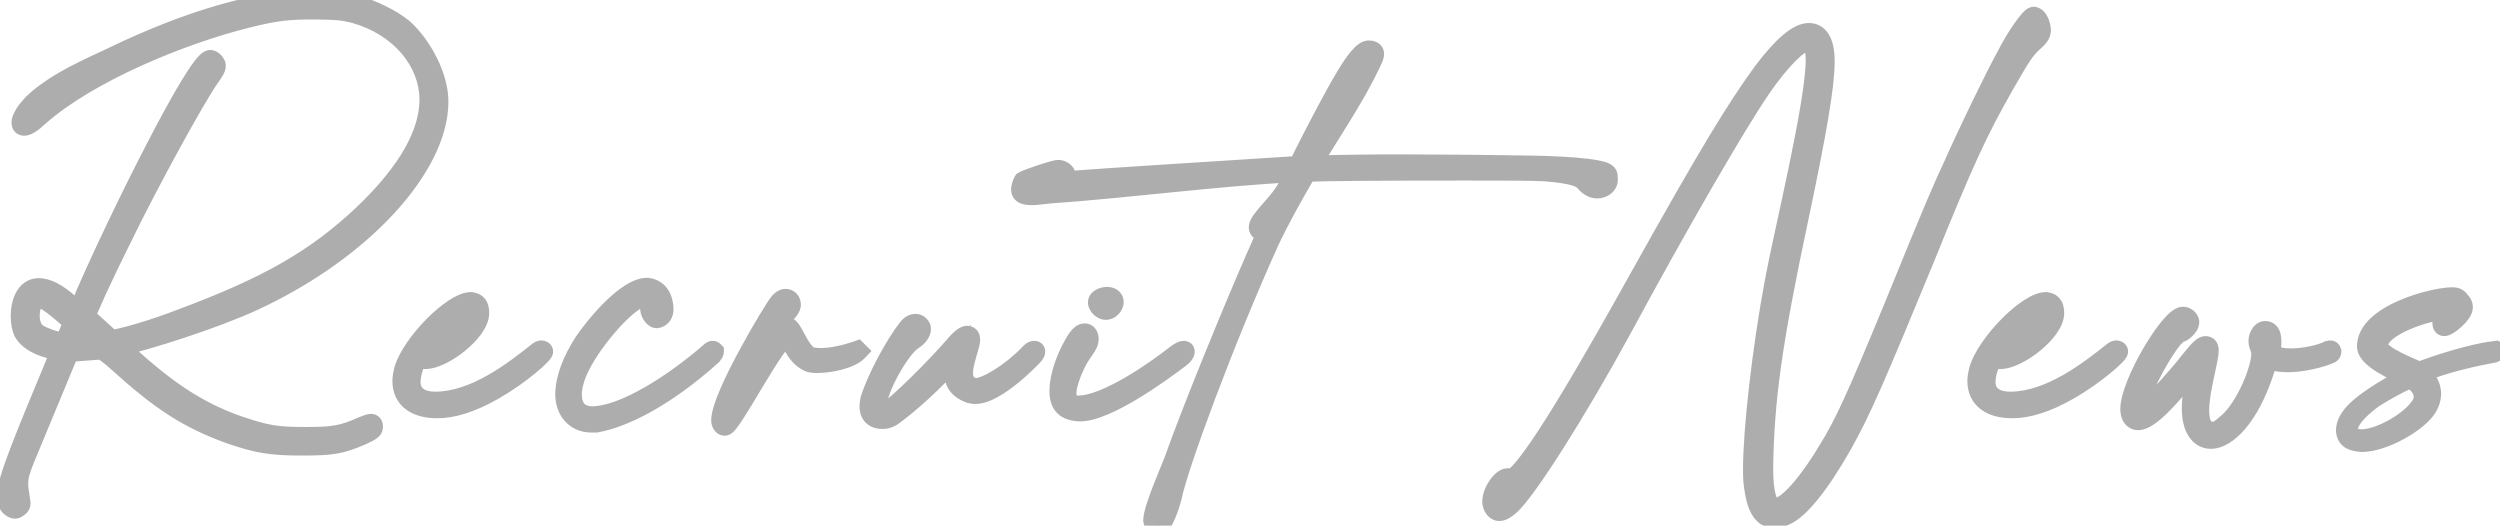 <svg width="252" height="53" viewBox="0 0 252 53" fill="none" xmlns="http://www.w3.org/2000/svg">
<g opacity="0.4">
<path d="M9.68 34.6H8.52C7.92 34.6 7.44 34.56 7.44 34.48C7.44 34.28 8 33.16 8.08 33.16L9.68 34.6ZM6.08 34.44C5.52 34.44 4.24 33.96 3.72 33.6C3.2 33.2 3 32.52 3 31.84C3 30.88 3.4 29.96 3.8 29.96C4.52 29.96 5.96 31.2 7.4 32.48C6.64 34.12 6.8 34.44 6.08 34.44ZM1.52 51.28C1.6 51.28 1.68 51.24 1.84 51.12C2 51 2.08 50.92 2.08 50.72C1.96 49.76 1.84 49.32 1.84 48.72C1.84 48 2.04 47.4 2.48 46.28L6.96 35.48L10.2 35.24C10.36 35.24 11.12 35.8 12 36.6C16.28 40.48 19.04 42.24 23.24 43.76C25.96 44.68 27.28 44.92 30.44 44.92C33.56 44.92 34.36 44.76 36.44 43.88C37.56 43.36 37.6 43.24 37.6 43C37.6 42.84 37.56 42.72 37.4 42.72C37.2 42.72 36.96 42.84 36.52 43C34.56 43.88 33.64 44.04 30.84 44.04C27.88 44.04 26.88 43.88 24.04 42.92C19.76 41.44 16.32 39.04 11.96 34.92C14.64 34.36 21.68 32.12 25.56 30.32C36.52 25.24 44.2 16.8 44.2 10.24C44.2 7.72 42.56 4.64 40.68 2.92C39.48 1.92 37.56 1 35.8 0.48C34.76 0.2 32.96 0.08 31.2 0.08C29.64 0.08 28.16 0.16 27.2 0.32C21.92 1.28 16.84 3.08 10.64 6.08C7 7.76 5.76 8.52 4.32 9.6C2.88 10.68 2.16 11.84 2.16 12.36C2.16 12.56 2.24 12.68 2.44 12.68C2.72 12.68 3.2 12.4 3.88 11.76C8.96 7.24 18.48 3.4 24.96 1.8C27.88 1.08 29.04 0.96 31.76 0.96C34.08 1 34.48 1.04 35.68 1.32C40.28 2.6 43.28 6.16 43.28 10.04C43.28 14.28 39.96 18.44 36.6 21.64C31.8 26.16 26.96 28.92 18.12 32.2C15.84 33.08 13.04 33.96 11.24 34.28L8.64 31.92C8.64 31.6 10.36 27.84 12.16 24.24C15.08 18.2 19.8 9.68 21.08 7.88C21.56 7.2 21.76 6.88 21.76 6.64C21.76 6.4 21.44 6.04 21.2 6.04C19.88 6.04 11.96 22 8.64 29.64C8.2 30.72 8.08 31.2 7.8 31.2C7.64 31.2 7.48 31.04 7.12 30.76C5.76 29.52 4.72 29.04 3.92 29.04C2.56 29.04 2.08 30.56 2.08 31.88C2.08 32.48 2.2 33.08 2.36 33.44C3.32 35.12 6.08 35.24 6.08 35.48C2.36 44.44 0.68 48.4 0.68 50.08C0.68 51 1.32 51.28 1.52 51.28ZM42.833 35.32L42.753 35.28C42.753 34.92 44.873 32.76 45.953 32.04C46.473 31.68 46.833 31.52 47.033 31.52C47.153 31.52 47.233 31.56 47.233 31.68C47.233 32.12 46.273 33.28 44.313 34.52C43.553 34.96 42.953 35.32 42.833 35.32ZM44.073 41.16C45.593 41.16 47.433 40.64 49.753 39.32C52.593 37.68 54.713 35.72 54.753 35.44C54.753 35.36 54.673 35.32 54.553 35.32C54.473 35.32 54.393 35.36 54.273 35.44C51.913 37.32 47.913 40.48 43.873 40.48C42.353 40.48 41.393 39.8 41.393 38.52C41.393 38 41.513 37.44 41.713 36.88C41.993 36.28 42.073 36.16 42.513 36.16L42.873 36.2C44.673 36.2 48.313 33.4 48.313 31.56C48.313 30.8 48.033 30.52 47.473 30.44C45.633 30.44 41.473 34.64 40.713 37.32C40.633 37.68 40.553 38.04 40.553 38.4C40.553 40.24 41.953 41.16 44.073 41.16ZM60.088 42.6C62.808 42.12 67.008 40.08 71.768 35.8C71.888 35.64 71.968 35.52 71.968 35.44C71.928 35.4 71.928 35.36 71.848 35.36C71.768 35.36 71.688 35.4 71.568 35.52C67.928 38.68 62.968 41.88 59.768 41.96C58.288 41.96 57.648 41.08 57.648 39.76C57.648 38.96 57.928 37.96 58.448 36.92C59.768 34.2 63.448 29.92 65.088 29.84C65.568 29.84 65.408 30.72 65.568 31.36C65.688 31.76 65.968 32.08 66.208 32.08C66.528 32.04 66.888 31.76 66.888 31.16C66.848 29.92 66.288 29.12 65.248 29C63.088 29 59.888 33 58.888 34.48C57.728 36.28 57.008 38.04 56.968 39.72C56.968 41.44 58.048 42.6 59.608 42.6H60.088ZM73.049 42.92C73.729 42.92 78.289 33.92 79.329 33.92C79.689 33.92 80.049 35.76 81.449 36.44C81.649 36.56 81.969 36.6 82.369 36.6C83.689 36.6 85.729 36.16 86.449 35.4L86.409 35.36C86.409 35.36 84.409 36.08 82.809 36.08C82.289 36.08 81.849 36.04 81.609 35.92C80.609 35.48 79.849 33 79.409 33C79.009 33 78.329 33.36 76.129 36.96C75.009 38.76 73.969 40.68 73.969 40.68L73.929 40.64C73.929 40.08 76.409 35.72 78.809 31.96C79.049 31.6 79.289 31.56 79.529 31.2C79.649 31.04 79.729 30.84 79.729 30.72C79.729 30.36 79.489 30.12 79.169 30.12C79.009 30.12 78.769 30.24 78.569 30.48C78.049 31.04 72.689 39.96 72.689 42.36C72.689 42.72 72.889 42.92 73.049 42.92ZM88.959 42.24C89.319 42.24 89.719 42.12 90.119 41.8C91.559 40.76 94.199 38.44 96.279 36.04C96.199 36.52 96.159 36.96 96.159 37.4C96.159 38.4 96.479 39.16 97.759 39.64C97.919 39.68 98.119 39.72 98.319 39.72C100.479 39.72 104.119 35.88 104.159 35.8C104.279 35.68 104.359 35.52 104.359 35.44C104.359 35.36 104.319 35.36 104.239 35.36C104.159 35.36 103.999 35.4 103.799 35.64C101.879 37.64 99.399 39.12 98.319 39.12C97.319 38.92 97.079 38.32 97.079 37.56C97.079 36.48 97.799 34.84 97.799 34.24C97.799 33.96 97.679 33.84 97.479 33.84C97.279 33.84 96.879 34.08 96.239 34.84C94.279 37.12 90.399 40.92 89.639 41.32C89.319 41.48 89.119 41.56 88.919 41.56C88.559 41.56 88.399 41.28 88.399 40.84C88.399 39.24 90.719 35.08 91.999 34.28C92.519 33.96 92.839 33.52 92.839 33.16C92.839 32.92 92.599 32.64 92.279 32.64C92.039 32.64 91.799 32.76 91.559 33.04C90.199 34.76 88.399 38.12 87.719 40.28C87.679 40.56 87.639 40.76 87.639 40.96C87.639 41.84 88.159 42.24 88.959 42.24ZM111.465 31.24C111.905 31.24 112.265 30.8 112.265 30.44C112.265 30.12 111.985 29.92 111.585 29.92C111.225 29.92 110.665 30.12 110.665 30.48C110.665 30.8 111.065 31.24 111.465 31.24ZM108.825 41.48C111.585 41.48 116.905 37.6 118.825 36.16C119.265 35.84 119.425 35.6 119.425 35.44C119.425 35.4 119.425 35.36 119.305 35.36C119.185 35.36 118.905 35.48 118.545 35.76C116.625 37.28 111.545 40.88 108.665 40.88C107.865 40.84 107.505 40.48 107.505 39.68C107.505 38.84 107.905 37.72 108.385 36.72C109.065 35.28 109.745 34.88 109.745 34.16C109.745 33.84 109.585 33.6 109.345 33.6C109.185 33.6 109.025 33.68 108.865 33.84C108.225 34.48 106.785 37.28 106.785 39.4C106.785 40.84 107.425 41.4 108.825 41.48ZM116.678 53C117.238 53 117.918 50.92 118.118 50.12C118.758 46.92 123.518 34.08 127.958 24.28C129.038 22 130.358 19.64 131.718 17.32C133.638 17.24 139.718 17.2 147.718 17.2C151.358 17.2 154.558 17.2 155.758 17.28C158.798 17.52 159.478 17.92 159.838 18.4C160.238 18.84 160.638 19 160.998 19C161.638 19 162.078 18.56 162.078 18.12V18.08C161.998 17.6 162.438 17.32 159.998 17C156.638 16.6 152.038 16.68 148.118 16.6L141.358 16.56C138.158 16.56 135.118 16.6 132.118 16.68C133.998 13.56 136.598 9.72 138.078 6.56C138.318 6.08 138.518 5.68 138.518 5.44C138.518 5.24 138.358 5.08 137.958 5.08C136.878 5.08 134.678 9.44 133.558 11.48C132.838 12.84 131.758 14.92 130.878 16.72C116.638 17.64 113.678 17.8 107.718 18.24C107.478 18.24 107.398 18.2 107.398 18.12L107.478 17.84C107.478 17.48 107.118 17.12 106.678 17.12C106.278 17.12 103.518 18.04 103.158 18.28C103.078 18.4 102.958 18.72 102.918 19.08C102.918 19.48 103.198 19.68 103.998 19.68C104.398 19.68 104.958 19.6 105.718 19.52C113.758 18.96 122.558 17.76 130.558 17.36C130.358 17.88 130.078 18.28 129.878 18.72C129.038 20.44 126.878 22.12 126.878 22.92C126.878 23.12 126.998 23.24 127.278 23.32C127.438 23.36 127.518 23.44 127.518 23.6C127.518 23.84 127.278 24.44 126.638 25.84C124.238 31.32 120.078 41.48 118.318 46.48C117.918 47.52 116.238 51.32 116.238 52.44C116.318 52.84 116.478 53 116.678 53ZM178.854 52.24C179.174 52.24 179.534 52.16 179.934 51.96C181.374 51.36 183.454 48.76 185.654 44.88C187.614 41.4 188.974 38.24 194.054 25.92C197.934 16.32 199.334 13.28 201.974 8.64C203.734 5.56 204.094 5.04 204.854 4.32C205.574 3.68 205.694 3.48 205.734 3.04C205.694 2.44 205.414 1.76 205.014 1.68C204.654 1.68 203.214 3.72 202.254 5.64C201.134 7.64 198.294 13.52 196.934 16.6C195.854 18.92 195.214 20.32 190.854 31.04C187.054 40.24 185.934 42.72 184.214 45.48C182.934 47.64 180.414 51.2 178.974 51.2C178.134 51.2 177.734 49.8 177.734 47.12C177.854 40.28 178.574 34.8 181.294 22C183.134 13.28 183.934 8.68 183.934 6.2C183.934 4.08 183.254 3.32 182.334 3.32C181.214 3.32 179.654 4.68 177.694 7.28C175.014 10.96 172.294 15.4 165.254 28C161.094 35.48 153.854 48.28 152.254 48.28L151.974 48.2C151.374 48.2 150.414 49.56 150.414 50.56C150.414 51.08 150.774 51.52 151.134 51.52C151.414 51.52 151.734 51.32 152.174 50.96C153.854 49.48 158.894 41.56 163.494 33.12C169.174 22.6 175.014 12.52 177.454 8.96C179.454 6.04 181.334 4.16 182.214 4.16C182.534 4.24 183.014 4.28 183.014 6.04C183.014 10.48 179.734 23.72 178.894 28.36C177.614 35.2 176.694 43.32 176.694 47.36C176.694 48.12 176.734 48.72 176.814 49.16C177.054 50.96 177.614 52.24 178.854 52.24ZM201.591 35.32L201.511 35.28C201.511 34.92 203.631 32.76 204.711 32.04C205.231 31.68 205.591 31.52 205.791 31.52C205.911 31.52 205.991 31.56 205.991 31.68C205.991 32.12 205.031 33.28 203.071 34.52C202.311 34.96 201.711 35.32 201.591 35.32ZM202.831 41.16C204.351 41.16 206.191 40.64 208.511 39.32C211.351 37.68 213.471 35.72 213.511 35.44C213.511 35.36 213.431 35.32 213.311 35.32C213.231 35.32 213.151 35.36 213.031 35.44C210.671 37.32 206.671 40.48 202.631 40.48C201.111 40.48 200.151 39.8 200.151 38.52C200.151 38 200.271 37.44 200.471 36.88C200.751 36.28 200.831 36.16 201.271 36.16L201.631 36.2C203.431 36.2 207.071 33.4 207.071 31.56C207.071 30.8 206.791 30.52 206.231 30.44C204.391 30.44 200.231 34.64 199.471 37.32C199.391 37.68 199.311 38.04 199.311 38.4C199.311 40.24 200.711 41.16 202.831 41.16ZM222.846 44.24C224.446 44.24 226.686 42.08 228.206 37.48L228.646 36.12C229.126 36.4 229.806 36.52 230.606 36.52C232.126 36.52 234.006 36.04 234.886 35.64C234.966 35.6 235.006 35.52 235.006 35.44C234.966 35.32 234.966 35.32 234.886 35.32L234.686 35.36C234.006 35.72 232.326 36.12 230.926 36.12C230.126 36.12 229.406 36 229.006 35.64C228.926 35.6 228.886 35.52 228.886 35.36C228.926 34.92 228.966 34.76 228.966 34.52C228.966 33.76 228.806 33.36 228.326 33.36C227.926 33.36 227.646 33.96 227.646 34.36C227.646 34.88 227.926 35.04 227.926 35.72C227.926 37.2 226.406 41.04 224.566 42.64C223.766 43.32 223.486 43.52 223.086 43.52C222.046 43.48 221.686 42.68 221.686 41.36C221.686 39.32 222.646 36.32 222.646 35.32C222.646 34.96 222.486 34.88 222.326 34.88C221.886 34.88 221.206 35.84 220.166 37.12C218.246 39.44 216.006 41.72 215.646 41.72C215.526 41.72 215.446 41.6 215.446 41.36C215.446 40.16 217.366 36.16 219.046 34.08C219.366 33.76 219.686 33.44 219.766 33.44L219.846 33.48C219.966 33.48 220.686 32.92 220.686 32.48C220.686 32.24 220.406 31.92 220.046 31.92C218.766 31.92 214.726 38.68 214.726 41.24C214.726 41.88 215.006 42.36 215.526 42.36C217.366 42.36 221.526 36.28 221.846 36.28C221.286 38.56 220.926 39.6 220.926 41.16C220.926 43.16 221.726 44.24 222.846 44.24ZM237.983 44.28L237.623 44.24C236.903 44.08 236.663 43.76 236.663 43.32C236.663 42.12 238.343 40.76 239.303 40.08C240.503 39.32 241.783 38.64 242.663 38.24L242.863 38.16C243.663 38.44 244.303 39.16 244.303 40.04C244.303 41.68 240.303 44.28 237.983 44.28ZM238.063 44.56C240.303 44.56 243.783 42.52 244.663 41.04C244.943 40.56 245.063 40.12 245.063 39.68C245.063 38.88 244.623 38.2 243.983 37.6C246.143 36.64 249.383 35.92 251.343 35.56C251.543 35.48 251.663 35.44 251.663 35.4L251.583 35.36L251.303 35.4C249.223 35.64 245.423 36.84 243.863 37.48C243.583 37.28 239.743 35.92 239.703 34.84C239.703 32.92 244.383 31.4 246.423 31.2C246.543 31.2 246.583 31.24 246.583 31.32C246.503 31.68 246.183 32.04 246.183 32.52C246.183 32.72 246.223 32.88 246.383 32.88C246.743 32.88 248.263 31.68 248.263 30.96C248.263 30.72 248.143 30.52 247.943 30.32C247.743 30.04 247.583 29.96 247.183 29.96C245.223 29.96 238.583 31.72 238.583 34.92C238.623 36.16 241.383 37.32 242.503 37.88C242.583 37.92 242.583 37.96 242.583 38C242.583 38.08 242.543 38.08 242.543 38.12C241.623 38.6 240.423 39.24 239.263 40.04C238.183 40.76 236.463 42 236.463 43.4C236.543 44.32 237.183 44.48 238.063 44.56Z" fill="#333333"/>
<path d="M9.68 34.6V35.6H12.286L10.349 33.857L9.68 34.6ZM8.08 33.16L8.749 32.417L8.463 32.16H8.08V33.16ZM3.72 33.6L3.11 34.393L3.13 34.408L3.15 34.422L3.72 33.6ZM7.4 32.48L8.307 32.901L8.619 32.226L8.064 31.733L7.4 32.48ZM1.84 51.12L1.24 50.32H1.24L1.84 51.12ZM2.08 50.72H3.08V50.658L3.072 50.596L2.08 50.72ZM2.48 46.28L1.556 45.897L1.552 45.906L1.549 45.914L2.48 46.28ZM6.96 35.48L6.886 34.483L6.272 34.528L6.036 35.097L6.96 35.48ZM10.2 35.24V34.24H10.163L10.126 34.243L10.2 35.24ZM12 36.6L11.327 37.34L11.328 37.341L12 36.6ZM23.24 43.76L22.899 44.7L22.909 44.704L22.919 44.707L23.24 43.76ZM36.44 43.88L36.829 44.801L36.845 44.794L36.861 44.787L36.44 43.88ZM36.52 43L36.178 42.06L36.144 42.073L36.11 42.088L36.52 43ZM24.04 42.92L23.713 43.865L23.72 43.867L24.04 42.92ZM11.96 34.92L11.755 33.941L9.882 34.333L11.273 35.647L11.96 34.92ZM25.56 30.32L25.139 29.413L25.139 29.413L25.56 30.32ZM40.68 2.92L41.355 2.182L41.338 2.167L41.32 2.152L40.68 2.92ZM35.8 0.48L36.083 -0.479L36.071 -0.482L36.06 -0.486L35.8 0.48ZM27.2 0.32L27.035 -0.666L27.028 -0.665L27.021 -0.664L27.2 0.32ZM10.64 6.08L11.059 6.988L11.067 6.984L11.075 6.98L10.64 6.08ZM4.32 9.6L4.92 10.4H4.92L4.32 9.6ZM3.88 11.76L3.215 11.013L3.205 11.022L3.194 11.032L3.88 11.76ZM24.96 1.8L24.72 0.829L24.72 0.829L24.96 1.8ZM31.76 0.96L31.777 -0.04L31.768 -0.04H31.76V0.96ZM35.68 1.32L35.948 0.357L35.928 0.351L35.907 0.346L35.68 1.32ZM36.6 21.64L37.285 22.368L37.289 22.364L36.6 21.64ZM18.12 32.2L17.772 31.262L17.76 31.267L18.12 32.2ZM11.24 34.28L10.568 35.02L10.931 35.35L11.415 35.265L11.24 34.28ZM8.64 31.92H7.64V32.363L7.968 32.66L8.64 31.92ZM12.16 24.24L13.054 24.687L13.06 24.675L12.16 24.24ZM21.08 7.88L21.895 8.46L21.897 8.457L21.08 7.88ZM8.64 29.64L7.723 29.241L7.718 29.252L7.714 29.263L8.64 29.64ZM7.12 30.76L6.446 31.499L6.475 31.525L6.506 31.549L7.12 30.76ZM2.36 33.44L1.446 33.846L1.466 33.892L1.491 33.936L2.36 33.44ZM6.08 35.48L7.003 35.863L7.08 35.679V35.48H6.08ZM9.68 33.6H8.52V35.6H9.68V33.6ZM8.52 33.6C8.235 33.6 8.003 33.59 7.857 33.575C7.776 33.567 7.763 33.561 7.79 33.569C7.796 33.57 7.88 33.592 7.984 33.655C8.037 33.688 8.138 33.757 8.233 33.879C8.336 34.011 8.44 34.217 8.44 34.48H6.44C6.44 35.039 6.853 35.308 6.939 35.361C7.072 35.442 7.198 35.48 7.258 35.496C7.394 35.534 7.539 35.553 7.653 35.565C7.896 35.59 8.204 35.6 8.52 35.6V33.6ZM8.44 34.48C8.44 34.569 8.426 34.631 8.424 34.642C8.42 34.661 8.417 34.669 8.419 34.663C8.423 34.649 8.434 34.617 8.456 34.564C8.498 34.46 8.559 34.324 8.627 34.186C8.695 34.048 8.761 33.925 8.807 33.846C8.833 33.803 8.841 33.793 8.833 33.804C8.831 33.806 8.804 33.843 8.756 33.89C8.733 33.913 8.679 33.962 8.6 34.012C8.559 34.037 8.497 34.071 8.418 34.1C8.339 34.129 8.223 34.16 8.08 34.16V32.16C7.805 32.16 7.611 32.272 7.541 32.315C7.455 32.369 7.395 32.424 7.363 32.455C7.297 32.519 7.25 32.581 7.226 32.613C7.172 32.686 7.123 32.765 7.085 32.83C7.004 32.967 6.914 33.137 6.832 33.304C6.75 33.471 6.667 33.653 6.601 33.815C6.569 33.895 6.536 33.983 6.509 34.069C6.493 34.121 6.44 34.289 6.44 34.48H8.44ZM7.411 33.903L9.011 35.343L10.349 33.857L8.749 32.417L7.411 33.903ZM6.08 33.44C6.08 33.44 6.078 33.44 6.074 33.44C6.07 33.44 6.064 33.439 6.056 33.438C6.04 33.437 6.018 33.434 5.991 33.43C5.936 33.422 5.868 33.408 5.786 33.388C5.621 33.348 5.427 33.288 5.226 33.215C4.802 33.061 4.445 32.886 4.289 32.778L3.15 34.422C3.514 34.674 4.057 34.919 4.544 35.095C5.008 35.264 5.611 35.44 6.08 35.44V33.44ZM4.329 32.807C4.158 32.676 4 32.368 4 31.84H2C2 32.672 2.241 33.724 3.11 34.393L4.329 32.807ZM4 31.84C4 31.485 4.076 31.151 4.169 30.934C4.216 30.823 4.249 30.788 4.24 30.798C4.233 30.805 4.199 30.841 4.132 30.878C4.061 30.917 3.947 30.96 3.8 30.96V28.96C3.303 28.96 2.957 29.24 2.772 29.439C2.575 29.652 2.433 29.907 2.331 30.146C2.123 30.629 2 31.235 2 31.84H4ZM3.8 30.96C3.731 30.96 3.779 30.943 3.998 31.059C4.191 31.16 4.436 31.321 4.732 31.541C5.322 31.982 6.012 32.584 6.735 33.227L8.064 31.733C7.348 31.096 6.597 30.438 5.928 29.939C5.593 29.689 5.253 29.46 4.929 29.289C4.631 29.132 4.229 28.96 3.8 28.96V30.96ZM6.492 32.059C6.291 32.494 6.151 32.841 6.044 33.11C5.928 33.403 5.878 33.533 5.833 33.621C5.797 33.693 5.838 33.58 5.99 33.494C6.122 33.419 6.211 33.44 6.08 33.44V35.44C6.308 35.44 6.647 35.421 6.976 35.234C7.324 35.037 7.507 34.742 7.616 34.529C7.716 34.332 7.814 34.075 7.904 33.846C8.004 33.594 8.128 33.286 8.307 32.901L6.492 32.059ZM1.52 52.28C1.972 52.28 2.3 52.025 2.44 51.92L1.24 50.32C1.209 50.343 1.192 50.355 1.183 50.361C1.173 50.367 1.181 50.361 1.202 50.351C1.225 50.34 1.267 50.321 1.325 50.305C1.386 50.289 1.452 50.28 1.52 50.28V52.28ZM2.44 51.92C2.517 51.862 2.707 51.722 2.852 51.505C3.026 51.244 3.08 50.968 3.08 50.72H1.08C1.08 50.704 1.081 50.657 1.098 50.592C1.117 50.523 1.148 50.455 1.188 50.395C1.225 50.34 1.259 50.307 1.269 50.298C1.276 50.291 1.273 50.295 1.24 50.32L2.44 51.92ZM3.072 50.596C3.01 50.102 2.945 49.718 2.904 49.439C2.862 49.153 2.84 48.948 2.84 48.72H0.84C0.84 49.092 0.878 49.407 0.925 49.731C0.974 50.062 1.029 50.378 1.087 50.844L3.072 50.596ZM2.84 48.72C2.84 48.212 2.966 47.776 3.41 46.646L1.549 45.914C1.113 47.024 0.84 47.788 0.84 48.72H2.84ZM3.403 46.663L7.883 35.863L6.036 35.097L1.556 45.897L3.403 46.663ZM7.034 36.477L10.274 36.237L10.126 34.243L6.886 34.483L7.034 36.477ZM10.2 36.24C10.077 36.24 9.987 36.215 9.954 36.206C9.913 36.194 9.887 36.182 9.879 36.179C9.865 36.172 9.872 36.175 9.907 36.196C9.975 36.237 10.083 36.31 10.23 36.42C10.519 36.637 10.905 36.956 11.327 37.34L12.672 35.86C12.215 35.444 11.78 35.083 11.43 34.82C11.256 34.69 11.089 34.573 10.942 34.484C10.87 34.441 10.784 34.393 10.694 34.352C10.641 34.329 10.446 34.24 10.2 34.24V36.24ZM11.328 37.341C15.677 41.284 18.547 43.125 22.899 44.7L23.58 42.82C19.533 41.355 16.882 39.676 12.671 35.859L11.328 37.341ZM22.919 44.707C25.743 45.662 27.171 45.92 30.44 45.92V43.92C27.388 43.92 26.177 43.698 23.56 42.813L22.919 44.707ZM30.44 45.92C32.002 45.92 33.059 45.881 34.004 45.715C34.966 45.545 35.769 45.25 36.829 44.801L36.05 42.959C35.031 43.39 34.393 43.615 33.656 43.745C32.9 43.879 31.997 43.92 30.44 43.92V45.92ZM36.861 44.787C37.401 44.536 37.813 44.326 38.08 44.103C38.236 43.973 38.403 43.792 38.504 43.537C38.602 43.293 38.6 43.074 38.6 43H36.6C36.6 43.046 36.592 42.932 36.648 42.794C36.707 42.646 36.793 42.572 36.8 42.567C36.802 42.565 36.791 42.574 36.758 42.595C36.726 42.616 36.68 42.643 36.614 42.679C36.48 42.752 36.29 42.847 36.019 42.973L36.861 44.787ZM38.6 43C38.6 42.878 38.593 42.578 38.417 42.285C38.181 41.893 37.779 41.72 37.4 41.72V43.72C37.315 43.72 37.181 43.704 37.034 43.627C36.882 43.547 36.772 43.431 36.702 43.315C36.638 43.208 36.616 43.115 36.608 43.071C36.603 43.047 36.601 43.028 36.6 43.017C36.6 43.007 36.6 43 36.6 43H38.6ZM37.4 41.72C37.115 41.72 36.866 41.804 36.713 41.858C36.629 41.888 36.538 41.924 36.455 41.956C36.368 41.989 36.278 42.024 36.178 42.06L36.861 43.94C36.981 43.896 37.087 43.856 37.175 43.822C37.267 43.786 37.331 43.762 37.386 43.742C37.513 43.696 37.484 43.72 37.4 43.72V41.72ZM36.11 42.088C35.165 42.512 34.528 42.737 33.816 42.866C33.086 42.999 32.233 43.04 30.84 43.04V45.04C32.246 45.04 33.254 45.001 34.174 44.834C35.111 44.663 35.915 44.368 36.929 43.912L36.11 42.088ZM30.84 43.04C29.371 43.04 28.448 42.999 27.557 42.853C26.665 42.707 25.768 42.449 24.36 41.973L23.72 43.867C25.151 44.351 26.174 44.653 27.233 44.827C28.291 45.001 29.348 45.04 30.84 45.04V43.04ZM24.366 41.975C20.273 40.559 16.953 38.263 12.646 34.193L11.273 35.647C15.686 39.817 19.247 42.321 23.713 43.865L24.366 41.975ZM12.164 35.899C14.919 35.323 22.031 33.059 25.98 31.227L25.139 29.413C21.328 31.181 14.361 33.397 11.755 33.941L12.164 35.899ZM25.98 31.227C31.564 28.639 36.335 25.186 39.725 21.513C43.089 17.867 45.2 13.884 45.2 10.24H43.2C43.2 13.156 41.47 16.673 38.255 20.157C35.064 23.614 30.515 26.921 25.139 29.413L25.98 31.227ZM45.2 10.24C45.2 8.78 44.73 7.225 44.041 5.836C43.348 4.44 42.398 3.136 41.355 2.182L40.005 3.658C40.842 4.424 41.651 5.52 42.249 6.724C42.849 7.935 43.2 9.18 43.2 10.24H45.2ZM41.32 2.152C39.984 1.039 37.929 0.066 36.083 -0.479L35.516 1.439C37.191 1.934 38.975 2.801 40.039 3.688L41.32 2.152ZM36.06 -0.486C34.882 -0.803 32.967 -0.92 31.2 -0.92V1.08C32.953 1.08 34.638 1.203 35.54 1.446L36.06 -0.486ZM31.2 -0.92C29.622 -0.92 28.077 -0.84 27.035 -0.666L27.364 1.306C28.242 1.16 29.658 1.08 31.2 1.08V-0.92ZM27.021 -0.664C21.626 0.317 16.458 2.154 10.204 5.18L11.075 6.98C17.221 4.006 22.213 2.243 27.379 1.304L27.021 -0.664ZM10.221 5.172C6.547 6.867 5.238 7.661 3.72 8.8L4.92 10.4C6.282 9.379 7.452 8.653 11.059 6.988L10.221 5.172ZM3.72 8.8C2.929 9.393 2.318 10.021 1.894 10.598C1.682 10.886 1.508 11.173 1.384 11.449C1.267 11.707 1.16 12.027 1.16 12.36H3.16C3.16 12.433 3.143 12.413 3.206 12.274C3.261 12.152 3.357 11.984 3.506 11.782C3.802 11.379 4.27 10.887 4.92 10.4L3.72 8.8ZM1.16 12.36C1.16 12.566 1.196 12.917 1.451 13.228C1.737 13.579 2.132 13.68 2.44 13.68V11.68C2.547 11.68 2.802 11.722 2.999 11.962C3.163 12.163 3.16 12.354 3.16 12.36H1.16ZM2.44 13.68C2.868 13.68 3.256 13.485 3.54 13.308C3.855 13.111 4.198 12.834 4.565 12.488L3.194 11.032C2.882 11.326 2.645 11.509 2.48 11.612C2.398 11.663 2.349 11.685 2.331 11.692C2.308 11.701 2.35 11.68 2.44 11.68V13.68ZM4.544 12.507C6.976 10.344 10.523 8.303 14.306 6.597C18.078 4.895 22.021 3.556 25.199 2.771L24.72 0.829C21.418 1.644 17.361 3.025 13.484 4.773C9.617 6.517 5.863 8.657 3.215 11.013L4.544 12.507ZM25.199 2.771C28.04 2.071 29.119 1.96 31.76 1.96V-0.04C28.96 -0.04 27.72 0.089 24.72 0.829L25.199 2.771ZM31.742 1.96C34.039 1.999 34.356 2.038 35.453 2.294L35.907 0.346C34.603 0.042 34.12 0.001 31.777 -0.04L31.742 1.96ZM35.412 2.283C39.684 3.472 42.28 6.709 42.28 10.04H44.28C44.28 5.611 40.876 1.728 35.948 0.357L35.412 2.283ZM42.28 10.04C42.28 11.901 41.548 13.814 40.355 15.694C39.165 17.57 37.558 19.346 35.91 20.916L37.289 22.364C39.001 20.734 40.734 18.831 42.044 16.766C43.351 14.706 44.28 12.419 44.28 10.04H42.28ZM35.914 20.912C31.244 25.309 26.537 28.01 17.772 31.262L18.468 33.138C27.383 29.83 32.355 27.011 37.285 22.368L35.914 20.912ZM17.76 31.267C15.505 32.137 12.773 32.992 11.065 33.295L11.415 35.265C13.306 34.928 16.175 34.023 18.48 33.133L17.76 31.267ZM11.912 33.539L9.312 31.18L7.968 32.66L10.568 35.02L11.912 33.539ZM9.64 31.92C9.64 32.054 9.608 32.142 9.622 32.093C9.626 32.079 9.637 32.044 9.658 31.984C9.7 31.867 9.767 31.697 9.859 31.476C10.043 31.038 10.309 30.437 10.634 29.726C11.284 28.308 12.159 26.478 13.054 24.687L11.265 23.793C10.361 25.602 9.476 27.452 8.816 28.894C8.486 29.613 8.209 30.237 8.014 30.706C7.916 30.939 7.835 31.144 7.776 31.307C7.747 31.388 7.719 31.471 7.697 31.548C7.685 31.591 7.64 31.746 7.64 31.92H9.64ZM13.06 24.675C15.978 18.639 20.668 10.185 21.895 8.46L20.265 7.3C18.932 9.175 14.181 17.762 11.259 23.805L13.06 24.675ZM21.897 8.457C22.133 8.121 22.332 7.832 22.471 7.586C22.601 7.356 22.76 7.028 22.76 6.64H20.76C20.76 6.492 20.819 6.444 20.729 6.604C20.647 6.748 20.506 6.959 20.263 7.303L21.897 8.457ZM22.76 6.64C22.76 6.153 22.486 5.769 22.307 5.574C22.197 5.455 22.059 5.334 21.895 5.238C21.741 5.147 21.499 5.04 21.2 5.04V7.04C21.02 7.04 20.909 6.978 20.881 6.962C20.861 6.95 20.849 6.941 20.843 6.936C20.837 6.931 20.834 6.927 20.832 6.926C20.832 6.925 20.824 6.917 20.811 6.892C20.804 6.877 20.76 6.788 20.76 6.64H22.76ZM21.2 5.04C20.918 5.04 20.695 5.142 20.565 5.216C20.425 5.295 20.304 5.391 20.207 5.479C20.012 5.656 19.816 5.883 19.626 6.129C19.242 6.625 18.789 7.316 18.292 8.134C17.295 9.779 16.065 12.036 14.782 14.515C12.213 19.477 9.393 25.398 7.723 29.241L9.557 30.038C11.207 26.242 14.007 20.363 16.558 15.435C17.834 12.969 19.04 10.759 20.002 9.172C20.486 8.374 20.893 7.759 21.208 7.353C21.368 7.147 21.48 7.024 21.548 6.963C21.582 6.932 21.582 6.938 21.549 6.956C21.526 6.969 21.399 7.04 21.2 7.04V5.04ZM7.714 29.263C7.601 29.54 7.507 29.782 7.432 29.973C7.353 30.173 7.299 30.305 7.255 30.399C7.205 30.506 7.203 30.483 7.255 30.427C7.288 30.391 7.354 30.331 7.456 30.28C7.565 30.227 7.684 30.2 7.8 30.2V32.2C8.212 32.2 8.522 32.002 8.72 31.789C8.887 31.609 8.995 31.399 9.065 31.251C9.198 30.967 9.372 30.492 9.566 30.017L7.714 29.263ZM7.8 30.2C7.934 30.2 8.035 30.235 8.086 30.259C8.13 30.278 8.145 30.292 8.116 30.271C8.088 30.251 8.049 30.221 7.979 30.165C7.915 30.114 7.83 30.046 7.734 29.971L6.506 31.549C6.634 31.649 6.831 31.811 6.953 31.899C7.078 31.988 7.382 32.2 7.8 32.2V30.2ZM7.793 30.021C6.38 28.733 5.103 28.04 3.92 28.04V30.04C4.337 30.04 5.139 30.307 6.446 31.499L7.793 30.021ZM3.92 28.04C2.777 28.04 2.022 28.715 1.607 29.495C1.213 30.235 1.08 31.124 1.08 31.88H3.08C3.08 31.316 3.186 30.785 3.372 30.435C3.538 30.125 3.703 30.04 3.92 30.04V28.04ZM1.08 31.88C1.08 32.582 1.216 33.328 1.446 33.846L3.273 33.034C3.184 32.832 3.08 32.378 3.08 31.88H1.08ZM1.491 33.936C2.164 35.114 3.405 35.663 4.263 35.949C4.709 36.097 5.129 36.198 5.382 36.264C5.447 36.281 5.499 36.295 5.54 36.307C5.56 36.313 5.575 36.317 5.587 36.321C5.598 36.325 5.603 36.327 5.603 36.327C5.602 36.326 5.599 36.325 5.595 36.323C5.59 36.322 5.583 36.318 5.573 36.313C5.557 36.305 5.518 36.286 5.471 36.252C5.428 36.222 5.08 35.976 5.08 35.48H7.08C7.08 34.954 6.709 34.679 6.626 34.62C6.502 34.532 6.379 34.482 6.316 34.458C6.179 34.406 6.014 34.362 5.885 34.328C5.591 34.252 5.26 34.173 4.896 34.051C4.134 33.797 3.515 33.446 3.228 32.944L1.491 33.936ZM5.156 35.097C3.3 39.568 1.942 42.816 1.05 45.154C0.604 46.323 0.267 47.286 0.039 48.073C-0.184 48.846 -0.32 49.517 -0.32 50.08H1.68C1.68 49.803 1.753 49.349 1.961 48.627C2.165 47.919 2.48 47.017 2.919 45.866C3.797 43.564 5.14 40.352 7.003 35.863L5.156 35.097ZM-0.32 50.08C-0.32 50.794 -0.062 51.352 0.318 51.732C0.648 52.063 1.101 52.28 1.52 52.28V50.28C1.601 50.28 1.656 50.293 1.676 50.298C1.701 50.304 1.716 50.311 1.723 50.314C1.735 50.32 1.736 50.322 1.732 50.318C1.73 50.316 1.72 50.306 1.709 50.28C1.699 50.253 1.68 50.192 1.68 50.08H-0.32ZM42.833 35.32L42.386 36.214L42.597 36.32H42.833V35.32ZM42.753 35.28H41.753V35.898L42.306 36.174L42.753 35.28ZM45.953 32.04L46.508 32.872L46.515 32.867L46.522 32.862L45.953 32.04ZM44.313 34.52L44.814 35.385L44.831 35.376L44.847 35.365L44.313 34.52ZM49.753 39.32L50.247 40.189L50.253 40.186L49.753 39.32ZM54.753 35.44L55.743 35.581L55.753 35.511V35.44H54.753ZM54.273 35.44L53.718 34.608L53.683 34.631L53.65 34.658L54.273 35.44ZM41.713 36.88L40.807 36.457L40.787 36.5L40.771 36.544L41.713 36.88ZM42.513 36.16L42.623 35.166L42.568 35.16H42.513V36.16ZM42.873 36.2L42.762 37.194L42.817 37.2H42.873V36.2ZM47.473 30.44L47.614 29.45L47.544 29.44H47.473V30.44ZM40.713 37.32L39.751 37.047L39.743 37.075L39.737 37.103L40.713 37.32ZM43.28 34.426L43.2 34.386L42.306 36.174L42.386 36.214L43.28 34.426ZM43.753 35.28C43.753 35.468 43.694 35.592 43.692 35.596C43.68 35.622 43.676 35.626 43.691 35.602C43.721 35.555 43.78 35.473 43.876 35.355C44.065 35.123 44.34 34.822 44.66 34.497C45.313 33.834 46.055 33.174 46.508 32.872L45.398 31.208C44.771 31.626 43.913 32.406 43.235 33.093C42.89 33.444 42.568 33.794 42.326 34.091C42.207 34.237 42.092 34.389 42.001 34.532C41.956 34.603 41.905 34.691 41.862 34.788C41.829 34.864 41.753 35.047 41.753 35.28H43.753ZM46.522 32.862C46.754 32.701 46.925 32.603 47.04 32.549C47.096 32.523 47.127 32.512 47.135 32.51C47.148 32.506 47.109 32.52 47.033 32.52V30.52C46.708 30.52 46.406 30.637 46.186 30.741C45.94 30.857 45.671 31.019 45.384 31.218L46.522 32.862ZM47.033 32.52C47.016 32.52 46.814 32.524 46.597 32.369C46.475 32.282 46.373 32.162 46.308 32.018C46.246 31.882 46.233 31.76 46.233 31.68H48.233C48.233 31.373 48.113 30.994 47.759 30.741C47.472 30.536 47.169 30.52 47.033 30.52V32.52ZM46.233 31.68C46.233 31.492 46.307 31.443 46.208 31.599C46.135 31.715 46.001 31.886 45.79 32.104C45.37 32.536 44.706 33.088 43.778 33.675L44.847 35.365C45.88 34.712 46.675 34.064 47.226 33.496C47.499 33.214 47.729 32.935 47.896 32.671C48.039 32.447 48.233 32.088 48.233 31.68H46.233ZM43.812 33.655C43.422 33.88 43.096 34.072 42.846 34.212C42.72 34.282 42.632 34.328 42.577 34.355C42.548 34.368 42.544 34.369 42.557 34.364C42.564 34.361 42.588 34.353 42.622 34.345C42.65 34.338 42.728 34.32 42.833 34.32V36.32C43.037 36.32 43.203 36.258 43.242 36.243C43.314 36.217 43.383 36.186 43.439 36.159C43.553 36.105 43.685 36.033 43.82 35.958C44.089 35.808 44.444 35.599 44.814 35.385L43.812 33.655ZM44.073 42.16C45.824 42.16 47.836 41.561 50.247 40.189L49.258 38.451C47.03 39.719 45.362 40.16 44.073 40.16V42.16ZM50.253 40.186C51.726 39.336 53.01 38.403 53.937 37.643C54.4 37.264 54.783 36.919 55.061 36.641C55.199 36.504 55.323 36.37 55.422 36.247C55.47 36.187 55.525 36.114 55.575 36.033C55.606 35.981 55.71 35.811 55.743 35.581L53.763 35.299C53.779 35.185 53.812 35.103 53.828 35.068C53.846 35.028 53.861 35.001 53.868 34.99C53.88 34.97 53.883 34.969 53.864 34.992C53.828 35.037 53.758 35.115 53.647 35.227C53.428 35.446 53.096 35.746 52.669 36.097C51.815 36.797 50.62 37.664 49.253 38.454L50.253 40.186ZM55.753 35.44C55.753 34.992 55.495 34.654 55.194 34.482C54.947 34.34 54.699 34.32 54.553 34.32V36.32C54.526 36.32 54.379 36.319 54.202 36.218C54.103 36.162 53.984 36.067 53.89 35.917C53.794 35.763 53.753 35.594 53.753 35.44H55.753ZM54.553 34.32C54.138 34.32 53.829 34.534 53.718 34.608L54.828 36.272C54.874 36.241 54.868 36.249 54.834 36.264C54.789 36.284 54.689 36.32 54.553 36.32V34.32ZM53.65 34.658C52.467 35.6 50.932 36.814 49.208 37.796C47.476 38.782 45.644 39.48 43.873 39.48V41.48C46.142 41.48 48.33 40.598 50.198 39.534C52.074 38.466 53.719 37.16 54.896 36.222L53.65 34.658ZM43.873 39.48C43.244 39.48 42.867 39.337 42.672 39.187C42.513 39.065 42.393 38.882 42.393 38.52H40.393C40.393 39.438 40.753 40.235 41.454 40.773C42.118 41.283 42.982 41.48 43.873 41.48V39.48ZM42.393 38.52C42.393 38.147 42.48 37.704 42.655 37.216L40.771 36.544C40.545 37.176 40.393 37.853 40.393 38.52H42.393ZM42.619 37.303C42.653 37.229 42.682 37.169 42.707 37.118C42.732 37.066 42.751 37.03 42.766 37.004C42.781 36.978 42.787 36.97 42.785 36.972C42.783 36.975 42.77 36.993 42.743 37.018C42.715 37.045 42.678 37.074 42.632 37.1C42.587 37.126 42.544 37.142 42.511 37.151C42.48 37.16 42.461 37.162 42.462 37.161C42.464 37.161 42.479 37.16 42.513 37.16V35.16C42.212 35.16 41.755 35.196 41.362 35.572C41.204 35.723 41.097 35.892 41.022 36.024C40.947 36.157 40.875 36.31 40.807 36.457L42.619 37.303ZM42.402 37.154L42.762 37.194L42.983 35.206L42.623 35.166L42.402 37.154ZM42.873 37.2C43.546 37.2 44.273 36.95 44.922 36.632C45.594 36.303 46.282 35.851 46.902 35.343C47.52 34.837 48.098 34.251 48.532 33.639C48.949 33.05 49.313 32.324 49.313 31.56H47.313C47.313 31.716 47.221 32.029 46.9 32.483C46.595 32.914 46.151 33.373 45.634 33.797C45.119 34.219 44.559 34.582 44.042 34.836C43.503 35.1 43.1 35.2 42.873 35.2V37.2ZM49.313 31.56C49.313 31.083 49.23 30.553 48.884 30.12C48.521 29.667 48.022 29.508 47.614 29.45L47.331 31.43C47.406 31.441 47.426 31.452 47.415 31.447C47.408 31.444 47.393 31.436 47.375 31.422C47.356 31.407 47.338 31.389 47.322 31.37C47.289 31.328 47.286 31.303 47.293 31.328C47.3 31.357 47.313 31.427 47.313 31.56H49.313ZM47.473 29.44C46.702 29.44 45.886 29.849 45.197 30.303C44.463 30.787 43.693 31.445 42.976 32.173C41.571 33.598 40.2 35.464 39.751 37.047L41.675 37.593C41.986 36.496 43.075 34.922 44.4 33.577C45.047 32.92 45.71 32.361 46.298 31.973C46.929 31.556 47.324 31.44 47.473 31.44V29.44ZM39.737 37.103C39.661 37.443 39.553 37.911 39.553 38.4H41.553C41.553 38.169 41.605 37.917 41.689 37.537L39.737 37.103ZM39.553 38.4C39.553 39.605 40.028 40.605 40.919 41.271C41.768 41.906 42.888 42.16 44.073 42.16V40.16C43.138 40.16 42.498 39.954 42.117 39.669C41.777 39.415 41.553 39.035 41.553 38.4H39.553ZM60.088 42.6V43.6H60.176L60.262 43.585L60.088 42.6ZM71.768 35.8L72.437 36.544L72.51 36.478L72.568 36.4L71.768 35.8ZM71.968 35.44H72.968V35.026L72.675 34.733L71.968 35.44ZM71.568 35.52L72.224 36.275L72.25 36.252L72.275 36.227L71.568 35.52ZM59.768 41.96V42.96H59.781L59.793 42.96L59.768 41.96ZM58.448 36.92L59.343 37.367L59.348 37.357L58.448 36.92ZM65.088 29.84V28.84H65.064L65.039 28.841L65.088 29.84ZM65.568 31.36L64.598 31.602L64.604 31.625L64.61 31.647L65.568 31.36ZM66.208 32.08V33.08H66.27L66.332 33.072L66.208 32.08ZM66.888 31.16H67.888V31.144L67.888 31.128L66.888 31.16ZM65.248 29L65.363 28.007L65.306 28H65.248V29ZM58.888 34.48L58.059 33.92L58.053 33.929L58.048 33.938L58.888 34.48ZM56.968 39.72L55.968 39.696L55.968 39.708V39.72H56.968ZM60.262 43.585C63.233 43.06 67.599 40.893 72.437 36.544L71.1 35.056C66.417 39.267 62.383 41.18 59.914 41.615L60.262 43.585ZM72.568 36.4C72.63 36.318 72.71 36.208 72.777 36.094C72.824 36.014 72.968 35.765 72.968 35.44H70.968C70.968 35.3 71.002 35.199 71.017 35.156C71.027 35.132 71.035 35.114 71.04 35.104C71.045 35.093 71.049 35.087 71.049 35.086C71.05 35.085 71.045 35.094 71.029 35.116C71.014 35.137 70.995 35.164 70.968 35.2L72.568 36.4ZM72.675 34.733C72.723 34.781 72.754 34.824 72.75 34.819C72.749 34.818 72.75 34.819 72.748 34.816C72.747 34.814 72.745 34.812 72.742 34.809C72.738 34.803 72.731 34.793 72.722 34.781C72.703 34.758 72.672 34.72 72.63 34.678C72.535 34.583 72.407 34.49 72.241 34.428C72.087 34.372 71.948 34.36 71.848 34.36V36.36C71.788 36.36 71.679 36.353 71.549 36.305C71.407 36.253 71.296 36.172 71.216 36.092C71.157 36.033 71.114 35.97 71.137 36.002C71.147 36.016 71.193 36.079 71.261 36.147L72.675 34.733ZM71.848 34.36C71.361 34.36 71.036 34.638 70.861 34.813L72.275 36.227C72.303 36.2 72.278 36.231 72.209 36.269C72.17 36.291 72.117 36.315 72.051 36.333C71.983 36.351 71.914 36.36 71.848 36.36V34.36ZM70.913 34.765C69.131 36.312 67.033 37.861 65.004 39.028C62.941 40.215 61.082 40.927 59.743 40.96L59.793 42.96C61.654 42.913 63.876 41.985 66.002 40.762C68.163 39.519 70.365 37.889 72.224 36.275L70.913 34.765ZM59.768 40.96C59.231 40.96 59.005 40.807 58.898 40.688C58.774 40.549 58.648 40.274 58.648 39.76H56.648C56.648 40.566 56.843 41.391 57.408 42.022C57.992 42.673 58.826 42.96 59.768 42.96V40.96ZM58.648 39.76C58.648 39.168 58.864 38.325 59.343 37.367L57.554 36.473C56.992 37.595 56.648 38.752 56.648 39.76H58.648ZM59.348 37.357C59.954 36.107 61.141 34.435 62.388 33.062C63.009 32.38 63.619 31.799 64.151 31.392C64.417 31.189 64.646 31.044 64.833 30.95C64.925 30.904 64.999 30.875 65.054 30.858C65.081 30.849 65.102 30.845 65.116 30.842C65.131 30.839 65.137 30.839 65.137 30.839L65.039 28.841C64.641 28.861 64.263 28.999 63.939 29.161C63.606 29.328 63.268 29.551 62.938 29.802C62.278 30.306 61.578 30.98 60.908 31.718C59.575 33.185 58.262 35.013 57.548 36.483L59.348 37.357ZM65.088 30.84C64.989 30.84 64.855 30.815 64.723 30.735C64.595 30.657 64.521 30.561 64.484 30.499C64.449 30.441 64.441 30.404 64.443 30.412C64.445 30.418 64.45 30.441 64.457 30.492C64.473 30.612 64.478 30.725 64.497 30.939C64.513 31.121 64.538 31.362 64.598 31.602L66.538 31.117C66.518 31.038 66.504 30.929 66.489 30.766C66.478 30.635 66.463 30.408 66.439 30.228C66.417 30.058 66.368 29.754 66.203 29.476C66.111 29.322 65.969 29.151 65.757 29.023C65.541 28.892 65.308 28.84 65.088 28.84V30.84ZM64.61 31.647C64.708 31.973 64.874 32.284 65.094 32.533C65.284 32.747 65.664 33.08 66.208 33.08V31.08C66.371 31.08 66.482 31.133 66.529 31.161C66.578 31.19 66.596 31.212 66.592 31.207C66.582 31.196 66.548 31.147 66.526 31.073L64.61 31.647ZM66.332 33.072C67.169 32.968 67.888 32.248 67.888 31.16H65.888C65.888 31.209 65.881 31.227 65.882 31.222C65.884 31.217 65.892 31.198 65.912 31.175C65.951 31.13 66.011 31.097 66.084 31.088L66.332 33.072ZM67.888 31.128C67.863 30.376 67.679 29.647 67.246 29.064C66.794 28.456 66.136 28.096 65.363 28.007L65.133 29.993C65.4 30.024 65.542 30.125 65.641 30.256C65.757 30.413 65.873 30.704 65.889 31.192L67.888 31.128ZM65.248 28C64.424 28 63.623 28.37 62.943 28.807C62.243 29.257 61.554 29.855 60.929 30.475C59.68 31.714 58.589 33.137 58.059 33.92L59.717 35.04C60.187 34.343 61.197 33.026 62.337 31.895C62.908 31.329 63.486 30.836 64.025 30.489C64.584 30.13 64.992 30 65.248 30V28ZM58.048 33.938C56.84 35.812 56.015 37.755 55.968 39.696L57.968 39.744C58.002 38.325 58.616 36.748 59.729 35.022L58.048 33.938ZM55.968 39.72C55.968 40.789 56.306 41.764 56.968 42.482C57.635 43.207 58.568 43.6 59.608 43.6V41.6C59.088 41.6 58.702 41.413 58.439 41.128C58.17 40.836 57.968 40.371 57.968 39.72H55.968ZM59.608 43.6H60.088V41.6H59.608V43.6ZM81.449 36.44L81.964 35.583L81.926 35.56L81.886 35.541L81.449 36.44ZM86.449 35.4L87.175 36.088L87.845 35.381L87.156 34.693L86.449 35.4ZM86.409 35.36L87.117 34.653L86.668 34.204L86.071 34.419L86.409 35.36ZM81.609 35.92L82.057 35.026L82.035 35.015L82.012 35.005L81.609 35.92ZM76.129 36.96L76.978 37.488L76.983 37.481L76.129 36.96ZM73.969 40.68L73.262 41.387L74.21 42.335L74.849 41.156L73.969 40.68ZM73.929 40.64H72.929V41.054L73.222 41.347L73.929 40.64ZM78.809 31.96L77.977 31.405L77.972 31.414L77.966 31.422L78.809 31.96ZM79.529 31.2L78.729 30.6L78.713 30.622L78.697 30.645L79.529 31.2ZM78.569 30.48L79.302 31.16L79.32 31.141L79.338 31.12L78.569 30.48ZM73.049 43.92C73.33 43.92 73.539 43.811 73.636 43.753C73.747 43.687 73.837 43.611 73.901 43.552C74.03 43.432 74.152 43.287 74.26 43.148C74.482 42.864 74.741 42.48 75.014 42.052C75.563 41.194 76.241 40.049 76.911 38.936C77.59 37.808 78.263 36.709 78.827 35.896C79.111 35.486 79.347 35.178 79.526 34.982C79.617 34.883 79.669 34.84 79.683 34.83C79.728 34.797 79.59 34.92 79.329 34.92V32.92C78.939 32.92 78.644 33.113 78.507 33.212C78.34 33.334 78.186 33.484 78.052 33.631C77.78 33.928 77.483 34.323 77.183 34.757C76.578 35.631 75.874 36.782 75.198 37.904C74.513 39.041 73.859 40.146 73.329 40.975C73.063 41.392 72.845 41.711 72.683 41.919C72.6 42.026 72.553 42.074 72.54 42.086C72.533 42.093 72.558 42.067 72.613 42.035C72.653 42.011 72.811 41.92 73.049 41.92V43.92ZM79.329 34.92C78.938 34.92 78.731 34.678 78.727 34.674C78.699 34.643 78.705 34.641 78.751 34.72C78.792 34.791 78.838 34.879 78.905 35.005C78.968 35.125 79.044 35.268 79.13 35.419C79.464 36.006 80.029 36.862 81.013 37.34L81.886 35.541C81.469 35.338 81.155 34.934 80.869 34.431C80.8 34.309 80.737 34.191 80.673 34.071C80.614 33.958 80.546 33.829 80.481 33.716C80.42 33.612 80.328 33.461 80.206 33.327C80.108 33.219 79.811 32.92 79.329 32.92V34.92ZM80.935 37.297C81.395 37.574 81.971 37.6 82.369 37.6V35.6C82.197 35.6 82.076 35.591 81.994 35.578C81.905 35.563 81.913 35.552 81.964 35.583L80.935 37.297ZM82.369 37.6C83.124 37.6 84.051 37.477 84.893 37.251C85.688 37.038 86.613 36.681 87.175 36.088L85.723 34.712C85.566 34.879 85.111 35.122 84.376 35.319C83.688 35.503 82.935 35.6 82.369 35.6V37.6ZM87.156 34.693L87.117 34.653L85.702 36.067L85.742 36.107L87.156 34.693ZM86.409 35.36C86.071 34.419 86.071 34.419 86.071 34.419C86.071 34.419 86.071 34.419 86.071 34.419C86.071 34.419 86.071 34.419 86.071 34.419C86.071 34.419 86.071 34.419 86.071 34.419C86.071 34.419 86.07 34.419 86.069 34.42C86.066 34.421 86.062 34.422 86.056 34.424C86.043 34.429 86.024 34.435 85.998 34.444C85.946 34.462 85.868 34.488 85.769 34.519C85.57 34.583 85.289 34.667 84.96 34.752C84.288 34.925 83.484 35.08 82.809 35.08V37.08C83.735 37.08 84.731 36.876 85.458 36.688C85.83 36.593 86.148 36.498 86.375 36.426C86.488 36.39 86.579 36.359 86.643 36.338C86.675 36.327 86.7 36.318 86.717 36.312C86.726 36.309 86.733 36.306 86.739 36.304C86.741 36.303 86.743 36.303 86.745 36.302C86.746 36.302 86.746 36.302 86.747 36.301C86.747 36.301 86.747 36.301 86.748 36.301C86.748 36.301 86.748 36.301 86.748 36.301C86.748 36.301 86.748 36.301 86.409 35.36ZM82.809 35.08C82.57 35.08 82.375 35.071 82.225 35.052C82.058 35.032 82.023 35.009 82.057 35.026L81.162 36.814C81.436 36.951 81.74 37.008 81.983 37.038C82.244 37.069 82.528 37.08 82.809 37.08V35.08ZM82.012 35.005C82.02 35.008 81.992 34.997 81.929 34.938C81.868 34.881 81.794 34.797 81.708 34.682C81.533 34.446 81.359 34.147 81.176 33.814C81.011 33.512 80.815 33.137 80.647 32.867C80.563 32.73 80.451 32.563 80.316 32.421C80.225 32.324 79.909 32 79.409 32V34C79.199 34 79.048 33.926 78.975 33.882C78.903 33.838 78.866 33.798 78.862 33.794C78.857 33.789 78.885 33.819 78.949 33.922C79.078 34.131 79.218 34.403 79.422 34.776C79.61 35.118 79.84 35.521 80.103 35.875C80.35 36.207 80.713 36.618 81.207 36.835L82.012 35.005ZM79.409 32C78.785 32 78.266 32.345 77.707 32.954C77.144 33.569 76.383 34.627 75.276 36.438L76.983 37.481C78.076 35.693 78.755 34.771 79.181 34.306C79.613 33.835 79.633 34 79.409 34V32ZM75.28 36.432C74.71 37.347 74.163 38.29 73.76 39.002C73.558 39.358 73.391 39.657 73.274 39.868C73.216 39.974 73.17 40.057 73.139 40.114C73.123 40.143 73.111 40.165 73.103 40.18C73.099 40.188 73.096 40.193 73.094 40.197C73.093 40.199 73.092 40.201 73.091 40.202C73.091 40.202 73.091 40.203 73.09 40.203C73.09 40.203 73.09 40.203 73.09 40.203C73.09 40.204 73.09 40.204 73.09 40.204C73.09 40.204 73.09 40.204 73.969 40.68C74.849 41.156 74.849 41.156 74.849 41.156C74.849 41.156 74.849 41.156 74.849 41.156C74.849 41.156 74.849 41.156 74.849 41.156C74.849 41.156 74.849 41.156 74.849 41.155C74.85 41.154 74.85 41.153 74.851 41.151C74.853 41.148 74.856 41.143 74.86 41.136C74.867 41.122 74.879 41.101 74.894 41.074C74.924 41.019 74.968 40.938 75.025 40.836C75.138 40.63 75.301 40.337 75.499 39.989C75.896 39.29 76.428 38.373 76.978 37.488L75.28 36.432ZM74.677 39.973L74.636 39.933L73.222 41.347L73.262 41.387L74.677 39.973ZM74.929 40.64C74.929 40.753 74.905 40.816 74.917 40.774C74.923 40.752 74.939 40.708 74.968 40.634C75.027 40.487 75.121 40.282 75.251 40.019C75.509 39.496 75.884 38.799 76.34 37.992C77.251 36.379 78.461 34.364 79.652 32.498L77.966 31.422C76.758 33.316 75.528 35.361 74.599 37.008C74.134 37.831 73.74 38.563 73.458 39.133C73.318 39.416 73.199 39.673 73.113 39.887C73.07 39.994 73.03 40.103 72.999 40.209C72.973 40.294 72.929 40.457 72.929 40.64H74.929ZM79.641 32.515C79.675 32.464 79.698 32.441 79.81 32.348C79.938 32.241 80.156 32.063 80.361 31.755L78.697 30.645C78.663 30.697 78.641 30.719 78.529 30.812C78.401 30.919 78.183 31.096 77.977 31.405L79.641 32.515ZM80.329 31.8C80.442 31.65 80.533 31.485 80.599 31.326C80.657 31.184 80.729 30.966 80.729 30.72H78.729C78.729 30.681 78.733 30.65 78.735 30.63C78.738 30.609 78.742 30.594 78.744 30.584C78.748 30.567 78.751 30.56 78.75 30.564C78.748 30.567 78.745 30.574 78.741 30.582C78.736 30.591 78.732 30.597 78.729 30.6L80.329 31.8ZM80.729 30.72C80.729 30.314 80.591 29.907 80.293 29.595C79.995 29.282 79.588 29.12 79.169 29.12V31.12C79.07 31.12 78.944 31.078 78.845 30.975C78.748 30.873 78.729 30.766 78.729 30.72H80.729ZM79.169 29.12C78.604 29.12 78.108 29.471 77.801 29.84L79.338 31.12C79.366 31.086 79.385 31.076 79.38 31.078C79.378 31.08 79.363 31.088 79.334 31.097C79.307 31.106 79.251 31.12 79.169 31.12V29.12ZM77.837 29.799C77.7 29.947 77.509 30.231 77.329 30.508C77.125 30.822 76.867 31.235 76.575 31.718C75.992 32.683 75.265 33.939 74.555 35.255C73.845 36.567 73.144 37.953 72.617 39.174C72.354 39.783 72.128 40.366 71.966 40.887C71.81 41.389 71.689 41.906 71.689 42.36H73.689C73.689 42.214 73.737 41.928 73.876 41.48C74.009 41.051 74.206 40.539 74.453 39.966C74.947 38.822 75.618 37.493 76.314 36.205C77.008 34.921 77.719 33.692 78.287 32.752C78.571 32.282 78.817 31.888 79.006 31.598C79.219 31.27 79.309 31.153 79.302 31.16L77.837 29.799ZM71.689 42.36C71.689 42.724 71.791 43.079 72.004 43.368C72.201 43.635 72.56 43.92 73.049 43.92V41.92C73.379 41.92 73.558 42.105 73.614 42.182C73.687 42.281 73.689 42.356 73.689 42.36H71.689ZM90.119 41.8L89.534 40.989L89.514 41.004L89.494 41.019L90.119 41.8ZM96.279 36.04L97.266 36.204L97.849 32.701L95.523 35.385L96.279 36.04ZM97.759 39.64L97.408 40.576L97.461 40.596L97.516 40.61L97.759 39.64ZM104.159 35.8L103.452 35.093L103.337 35.208L103.265 35.353L104.159 35.8ZM103.799 35.64L104.52 36.333L104.545 36.307L104.567 36.28L103.799 35.64ZM98.319 39.12L98.123 40.101L98.22 40.12H98.319V39.12ZM96.239 34.84L96.997 35.492L97.004 35.484L96.239 34.84ZM89.639 41.32L90.086 42.214L90.096 42.21L90.105 42.205L89.639 41.32ZM91.999 34.28L91.475 33.428L91.469 33.432L91.999 34.28ZM91.559 33.04L90.8 32.389L90.787 32.404L90.775 32.42L91.559 33.04ZM87.719 40.28L86.765 39.98L86.741 40.058L86.729 40.139L87.719 40.28ZM88.959 43.24C89.556 43.24 90.175 43.036 90.744 42.581L89.494 41.019C89.264 41.204 89.082 41.24 88.959 41.24V43.24ZM90.705 42.611C92.209 41.524 94.906 39.151 97.035 36.695L95.523 35.385C93.492 37.728 90.909 39.996 89.534 40.989L90.705 42.611ZM95.293 35.876C95.205 36.402 95.159 36.897 95.159 37.4H97.159C97.159 37.023 97.193 36.638 97.266 36.204L95.293 35.876ZM95.159 37.4C95.159 37.998 95.253 38.655 95.637 39.254C96.026 39.862 96.631 40.285 97.408 40.576L98.11 38.704C97.608 38.515 97.412 38.318 97.321 38.176C97.225 38.025 97.159 37.802 97.159 37.4H95.159ZM97.516 40.61C97.705 40.657 97.998 40.72 98.319 40.72V38.72C98.24 38.72 98.133 38.703 98.002 38.67L97.516 40.61ZM98.319 40.72C99.119 40.72 99.935 40.378 100.625 39.991C101.342 39.591 102.051 39.069 102.667 38.564C103.288 38.056 103.836 37.548 104.232 37.162C104.43 36.969 104.592 36.804 104.708 36.682C104.766 36.621 104.815 36.569 104.853 36.528C104.871 36.508 104.89 36.485 104.909 36.464C104.917 36.454 104.931 36.437 104.946 36.418C104.953 36.409 104.965 36.393 104.979 36.373C104.988 36.36 105.021 36.313 105.053 36.247L103.265 35.353C103.297 35.289 103.329 35.243 103.336 35.233C103.348 35.215 103.358 35.201 103.363 35.195C103.374 35.182 103.381 35.173 103.381 35.173C103.383 35.17 103.38 35.174 103.369 35.187C103.347 35.21 103.312 35.249 103.262 35.301C103.163 35.404 103.018 35.552 102.835 35.73C102.47 36.087 101.965 36.554 101.401 37.016C100.832 37.481 100.224 37.924 99.649 38.246C99.049 38.582 98.599 38.72 98.319 38.72V40.72ZM104.866 36.507C105 36.373 105.107 36.223 105.185 36.079C105.242 35.972 105.359 35.733 105.359 35.44H103.359C103.359 35.37 103.367 35.315 103.374 35.28C103.382 35.243 103.39 35.215 103.396 35.197C103.408 35.161 103.419 35.139 103.424 35.131C103.431 35.117 103.438 35.107 103.452 35.093L104.866 36.507ZM105.359 35.44C105.359 35.352 105.35 35.179 105.265 34.988C105.165 34.761 104.991 34.583 104.776 34.476C104.598 34.386 104.436 34.37 104.375 34.365C104.309 34.359 104.246 34.36 104.239 34.36V36.36C104.272 36.36 104.244 36.361 104.209 36.358C104.177 36.355 104.04 36.344 103.882 36.264C103.687 36.167 103.528 36.004 103.438 35.8C103.363 35.631 103.359 35.488 103.359 35.44H105.359ZM104.239 34.36C103.79 34.36 103.369 34.594 103.031 35L104.567 36.28C104.602 36.239 104.595 36.26 104.535 36.292C104.471 36.326 104.37 36.36 104.239 36.36V34.36ZM103.078 34.947C102.177 35.886 101.142 36.704 100.215 37.281C99.752 37.57 99.332 37.789 98.981 37.932C98.611 38.084 98.396 38.12 98.319 38.12V40.12C98.782 40.12 99.282 39.971 99.74 39.783C100.219 39.586 100.741 39.31 101.273 38.979C102.337 38.316 103.502 37.394 104.52 36.333L103.078 34.947ZM98.515 38.139C98.35 38.106 98.258 38.065 98.212 38.038C98.169 38.013 98.156 37.994 98.149 37.985C98.13 37.957 98.079 37.855 98.079 37.56H96.079C96.079 38.025 96.148 38.603 96.499 39.115C96.87 39.657 97.443 39.965 98.123 40.101L98.515 38.139ZM98.079 37.56C98.079 37.185 98.213 36.641 98.399 35.999C98.484 35.709 98.582 35.386 98.653 35.116C98.719 34.868 98.799 34.536 98.799 34.24H96.799C96.799 34.226 96.8 34.248 96.785 34.325C96.772 34.397 96.751 34.488 96.72 34.604C96.656 34.844 96.575 35.111 96.479 35.441C96.305 36.039 96.079 36.855 96.079 37.56H98.079ZM98.799 34.24C98.799 33.98 98.746 33.607 98.477 33.289C98.182 32.94 97.785 32.84 97.479 32.84V34.84C97.373 34.84 97.136 34.8 96.951 34.581C96.871 34.486 96.833 34.394 96.815 34.333C96.807 34.302 96.803 34.279 96.801 34.264C96.799 34.249 96.799 34.24 96.799 34.24H98.799ZM97.479 32.84C97.039 32.84 96.667 33.072 96.421 33.257C96.136 33.473 95.822 33.783 95.474 34.196L97.004 35.484C97.296 35.137 97.502 34.947 97.627 34.853C97.689 34.806 97.714 34.795 97.705 34.8C97.702 34.801 97.619 34.84 97.479 34.84V32.84ZM95.481 34.188C94.526 35.298 93.088 36.797 91.789 38.071C91.141 38.707 90.535 39.279 90.049 39.714C89.805 39.932 89.598 40.109 89.434 40.24C89.353 40.306 89.287 40.356 89.236 40.392C89.181 40.431 89.163 40.44 89.173 40.435L90.105 42.205C90.293 42.106 90.503 41.948 90.686 41.8C90.888 41.638 91.124 41.435 91.382 41.205C91.898 40.743 92.528 40.148 93.189 39.499C94.51 38.203 95.992 36.661 96.997 35.492L95.481 34.188ZM89.192 40.426C89.039 40.502 88.957 40.538 88.906 40.556C88.865 40.57 88.878 40.56 88.919 40.56V42.56C89.384 42.56 89.781 42.367 90.086 42.214L89.192 40.426ZM88.919 40.56C88.96 40.56 89.041 40.569 89.137 40.617C89.234 40.666 89.306 40.736 89.351 40.803C89.392 40.864 89.403 40.908 89.403 40.91C89.404 40.913 89.399 40.892 89.399 40.84H87.399C87.399 41.154 87.451 41.566 87.697 41.927C87.984 42.35 88.438 42.56 88.919 42.56V40.56ZM89.399 40.84C89.399 40.629 89.489 40.209 89.717 39.606C89.934 39.032 90.242 38.381 90.594 37.743C90.947 37.106 91.332 36.502 91.695 36.019C92.079 35.509 92.373 35.225 92.529 35.128L91.469 33.432C90.985 33.735 90.509 34.271 90.098 34.816C89.667 35.388 89.232 36.074 88.844 36.777C88.456 37.479 88.104 38.218 87.846 38.898C87.6 39.551 87.399 40.251 87.399 40.84H89.399ZM92.523 35.132C92.875 34.915 93.185 34.643 93.416 34.332C93.64 34.032 93.839 33.626 93.839 33.16H91.839C91.839 33.054 91.879 33.048 91.812 33.138C91.753 33.217 91.643 33.325 91.475 33.428L92.523 35.132ZM93.839 33.16C93.839 32.724 93.634 32.351 93.386 32.103C93.126 31.842 92.74 31.64 92.279 31.64V33.64C92.138 33.64 92.033 33.578 91.972 33.517C91.924 33.469 91.839 33.356 91.839 33.16H93.839ZM92.279 31.64C91.658 31.64 91.163 31.965 90.8 32.389L92.318 33.691C92.379 33.62 92.407 33.608 92.395 33.614C92.389 33.618 92.374 33.625 92.351 33.631C92.328 33.637 92.303 33.64 92.279 33.64V31.64ZM90.775 32.42C89.341 34.233 87.483 37.701 86.765 39.98L88.673 40.58C89.316 38.539 91.057 35.287 92.344 33.66L90.775 32.42ZM86.729 40.139C86.7 40.341 86.639 40.666 86.639 40.96H88.639C88.639 40.854 88.658 40.779 88.709 40.421L86.729 40.139ZM86.639 40.96C86.639 41.6 86.834 42.221 87.325 42.669C87.799 43.102 88.406 43.24 88.959 43.24V41.24C88.713 41.24 88.659 41.178 88.673 41.191C88.68 41.198 88.676 41.199 88.668 41.176C88.657 41.149 88.639 41.083 88.639 40.96H86.639ZM108.825 41.48L108.768 42.478L108.797 42.48H108.825V41.48ZM118.825 36.16L118.237 35.351L118.231 35.356L118.225 35.36L118.825 36.16ZM118.545 35.76L117.931 34.971L117.925 34.976L118.545 35.76ZM108.665 40.88L108.615 41.879L108.64 41.88H108.665V40.88ZM108.385 36.72L109.287 37.153L109.29 37.147L108.385 36.72ZM108.865 33.84L109.572 34.547V34.547L108.865 33.84ZM111.465 32.24C112.026 32.24 112.475 31.963 112.761 31.658C113.037 31.362 113.265 30.928 113.265 30.44H111.265C111.265 30.367 111.282 30.324 111.288 30.312C111.294 30.299 111.298 30.294 111.3 30.292C111.302 30.29 111.312 30.279 111.336 30.268C111.361 30.255 111.406 30.24 111.465 30.24V32.24ZM113.265 30.44C113.265 29.954 113.038 29.532 112.675 29.26C112.339 29.007 111.94 28.92 111.585 28.92V30.92C111.631 30.92 111.572 30.933 111.475 30.86C111.424 30.821 111.367 30.761 111.324 30.678C111.281 30.594 111.265 30.509 111.265 30.44H113.265ZM111.585 28.92C111.253 28.92 110.866 29.005 110.534 29.175C110.247 29.323 109.665 29.721 109.665 30.48H111.665C111.665 30.669 111.586 30.809 111.525 30.883C111.472 30.946 111.432 30.962 111.447 30.955C111.457 30.95 111.483 30.939 111.52 30.93C111.537 30.926 111.552 30.923 111.565 30.922C111.579 30.92 111.586 30.92 111.585 30.92V28.92ZM109.665 30.48C109.665 31.006 109.956 31.435 110.208 31.687C110.474 31.952 110.913 32.24 111.465 32.24V30.24C111.548 30.24 111.599 30.262 111.614 30.269C111.629 30.277 111.629 30.28 111.622 30.273C111.615 30.266 111.618 30.265 111.626 30.281C111.631 30.292 111.665 30.36 111.665 30.48H109.665ZM108.825 42.48C109.716 42.48 110.714 42.176 111.67 41.773C112.647 41.361 113.675 40.806 114.655 40.217C116.616 39.04 118.459 37.685 119.425 36.96L118.225 35.36C117.272 36.075 115.495 37.38 113.625 38.503C112.69 39.064 111.751 39.569 110.894 39.93C110.016 40.299 109.314 40.48 108.825 40.48V42.48ZM119.413 36.969C119.676 36.778 119.903 36.577 120.074 36.361C120.234 36.159 120.425 35.843 120.425 35.44H118.425C118.425 35.313 118.457 35.221 118.477 35.174C118.498 35.127 118.514 35.109 118.506 35.119C118.499 35.128 118.477 35.154 118.431 35.196C118.386 35.237 118.323 35.289 118.237 35.351L119.413 36.969ZM120.425 35.44C120.425 35.439 120.426 35.41 120.424 35.377C120.422 35.343 120.418 35.284 120.404 35.215C120.374 35.062 120.297 34.858 120.117 34.678C119.797 34.358 119.397 34.36 119.305 34.36V36.36C119.288 36.36 119.218 36.359 119.124 36.335C119.025 36.309 118.858 36.247 118.703 36.092C118.379 35.768 118.425 35.339 118.425 35.44H120.425ZM119.305 34.36C119.001 34.36 118.725 34.482 118.568 34.561C118.369 34.66 118.153 34.798 117.931 34.971L119.159 36.549C119.297 36.442 119.402 36.38 119.463 36.349C119.493 36.334 119.503 36.332 119.492 36.335C119.486 36.337 119.469 36.343 119.442 36.348C119.418 36.352 119.37 36.36 119.305 36.36V34.36ZM117.925 34.976C116.991 35.715 115.28 36.966 113.462 38.026C112.553 38.556 111.635 39.028 110.786 39.364C109.922 39.707 109.201 39.88 108.665 39.88V41.88C109.57 41.88 110.564 41.603 111.523 41.223C112.496 40.837 113.508 40.314 114.469 39.754C116.39 38.634 118.18 37.325 119.166 36.544L117.925 34.976ZM108.715 39.881C108.582 39.875 108.511 39.856 108.481 39.846C108.456 39.837 108.474 39.839 108.502 39.867C108.53 39.896 108.533 39.917 108.528 39.899C108.52 39.875 108.505 39.809 108.505 39.68H106.505C106.505 40.212 106.624 40.806 107.069 41.263C107.51 41.715 108.095 41.853 108.615 41.879L108.715 39.881ZM108.505 39.68C108.505 39.08 108.816 38.134 109.287 37.153L107.484 36.287C106.995 37.306 106.505 38.6 106.505 39.68H108.505ZM109.29 37.147C109.588 36.514 109.878 36.123 110.144 35.737C110.389 35.382 110.745 34.866 110.745 34.16H108.745C108.745 34.174 108.762 34.218 108.497 34.602C108.252 34.957 107.862 35.486 107.481 36.293L109.29 37.147ZM110.745 34.16C110.745 33.846 110.668 33.492 110.455 33.187C110.227 32.862 109.84 32.6 109.345 32.6V34.6C109.233 34.6 109.119 34.57 109.018 34.514C108.92 34.458 108.855 34.39 108.816 34.334C108.777 34.278 108.76 34.232 108.753 34.205C108.745 34.178 108.745 34.162 108.745 34.16H110.745ZM109.345 32.6C108.827 32.6 108.427 32.864 108.158 33.133L109.572 34.547C109.596 34.524 109.59 34.536 109.553 34.554C109.51 34.576 109.438 34.6 109.345 34.6V32.6ZM108.158 33.133C107.905 33.386 107.643 33.771 107.407 34.177C107.158 34.602 106.899 35.117 106.664 35.677C106.201 36.775 105.785 38.148 105.785 39.4H107.785C107.785 38.532 108.089 37.445 108.507 36.453C108.711 35.968 108.932 35.531 109.134 35.185C109.347 34.819 109.505 34.614 109.572 34.547L108.158 33.133ZM105.785 39.4C105.785 40.249 105.972 41.065 106.579 41.662C107.17 42.245 107.975 42.433 108.768 42.478L108.882 40.482C108.275 40.447 108.061 40.315 107.982 40.238C107.918 40.175 107.785 39.991 107.785 39.4H105.785ZM118.118 50.12L119.088 50.362L119.094 50.34L119.099 50.316L118.118 50.12ZM127.958 24.28L127.054 23.852L127.051 23.86L127.047 23.867L127.958 24.28ZM131.718 17.32L131.676 16.321L131.131 16.344L130.855 16.814L131.718 17.32ZM155.758 17.28L155.837 16.283L155.825 16.282L155.758 17.28ZM159.838 18.4L159.038 19L159.066 19.038L159.098 19.073L159.838 18.4ZM162.078 18.08H163.078V17.997L163.065 17.916L162.078 18.08ZM159.998 17L160.128 16.008L160.116 16.007L159.998 17ZM148.118 16.6L148.139 15.6L148.131 15.6L148.124 15.6L148.118 16.6ZM141.358 16.56L141.364 15.56H141.358V16.56ZM132.118 16.68L131.262 16.164L130.319 17.728L132.145 17.68L132.118 16.68ZM138.078 6.56L137.184 6.113L137.178 6.124L137.173 6.136L138.078 6.56ZM133.558 11.48L132.682 10.999L132.678 11.005L132.674 11.012L133.558 11.48ZM130.878 16.72L130.943 17.718L131.522 17.68L131.777 17.159L130.878 16.72ZM107.718 18.24V19.24H107.755L107.792 19.237L107.718 18.24ZM107.398 18.12L106.437 17.845L106.398 17.98V18.12H107.398ZM107.478 17.84L108.44 18.115L108.478 17.98V17.84H107.478ZM103.158 18.28L102.603 17.448L102.437 17.559L102.326 17.725L103.158 18.28ZM102.918 19.08L101.924 18.97L101.918 19.025V19.08H102.918ZM105.718 19.52L105.649 18.522L105.631 18.524L105.613 18.526L105.718 19.52ZM130.558 17.36L131.491 17.719L132.043 16.285L130.508 16.361L130.558 17.36ZM129.878 18.72L130.777 19.159L130.783 19.146L130.788 19.134L129.878 18.72ZM127.278 23.32L127.003 24.282L127.019 24.286L127.036 24.29L127.278 23.32ZM126.638 25.84L125.729 25.424L125.725 25.431L125.722 25.439L126.638 25.84ZM118.318 46.48L119.251 46.839L119.257 46.826L119.261 46.812L118.318 46.48ZM116.238 52.44H115.238V52.539L115.258 52.636L116.238 52.44ZM116.678 54C117.063 54 117.352 53.823 117.52 53.688C117.693 53.548 117.828 53.382 117.93 53.237C118.134 52.946 118.31 52.587 118.453 52.253C118.743 51.575 118.978 50.803 119.088 50.362L117.148 49.877C117.058 50.237 116.854 50.905 116.614 51.467C116.491 51.753 116.38 51.964 116.293 52.088C116.249 52.151 116.237 52.153 116.265 52.13C116.288 52.112 116.433 52 116.678 52V54ZM119.099 50.316C119.4 48.812 120.716 44.882 122.549 40.028C124.368 35.209 126.66 29.569 128.869 24.693L127.047 23.867C124.817 28.791 122.508 34.471 120.678 39.322C118.86 44.138 117.477 48.228 117.138 49.924L119.099 50.316ZM128.862 24.708C129.923 22.468 131.226 20.137 132.581 17.826L130.855 16.814C129.49 19.143 128.153 21.532 127.054 23.852L128.862 24.708ZM131.76 18.319C133.654 18.24 139.708 18.2 147.718 18.2V16.2C139.728 16.2 133.623 16.24 131.676 16.321L131.76 18.319ZM147.718 18.2C151.385 18.2 154.535 18.201 155.692 18.278L155.825 16.282C154.581 16.199 151.332 16.2 147.718 16.2V18.2ZM155.679 18.277C157.18 18.395 158.017 18.549 158.499 18.703C158.933 18.841 159.004 18.955 159.038 19L160.638 17.8C160.312 17.365 159.863 17.039 159.107 16.797C158.4 16.571 157.376 16.405 155.837 16.283L155.679 18.277ZM159.098 19.073C159.65 19.68 160.305 20 160.998 20V18C160.971 18 160.931 17.995 160.871 17.966C160.808 17.935 160.707 17.869 160.578 17.727L159.098 19.073ZM160.998 20C162.053 20 163.078 19.24 163.078 18.12H161.078C161.078 18.062 161.093 18.021 161.104 17.998C161.115 17.976 161.124 17.968 161.122 17.97C161.121 17.971 161.086 18 160.998 18V20ZM163.078 18.12V18.08H161.078V18.12H163.078ZM163.065 17.916C163.068 17.935 163.066 17.941 163.066 17.902C163.066 17.888 163.067 17.771 163.059 17.672C163.035 17.377 162.921 17.008 162.561 16.71C162.284 16.48 161.931 16.356 161.593 16.268C161.231 16.174 160.753 16.09 160.128 16.009L159.868 17.991C160.463 18.07 160.846 18.141 161.09 18.204C161.357 18.274 161.357 18.31 161.285 18.25C161.232 18.206 161.168 18.134 161.12 18.031C161.076 17.935 161.068 17.857 161.066 17.836C161.066 17.836 161.065 17.822 161.066 17.916C161.066 17.986 161.069 18.105 161.092 18.244L163.065 17.916ZM160.116 16.007C156.691 15.599 151.99 15.679 148.139 15.6L148.098 17.6C152.086 17.681 156.585 17.601 159.88 17.993L160.116 16.007ZM148.124 15.6L141.364 15.56L141.352 17.56L148.112 17.6L148.124 15.6ZM141.358 15.56C138.15 15.56 135.101 15.6 132.091 15.68L132.145 17.68C135.135 17.6 138.167 17.56 141.358 17.56V15.56ZM132.975 17.196C134.808 14.154 137.475 10.207 138.984 6.984L137.173 6.136C135.722 9.234 133.189 12.966 131.262 16.164L132.975 17.196ZM138.973 7.007C139.088 6.776 139.214 6.524 139.31 6.298C139.392 6.104 139.518 5.78 139.518 5.44H137.518C137.518 5.371 137.531 5.342 137.522 5.374C137.514 5.4 137.498 5.448 137.466 5.522C137.402 5.676 137.308 5.864 137.184 6.113L138.973 7.007ZM139.518 5.44C139.518 5.041 139.342 4.64 138.974 4.374C138.648 4.139 138.27 4.08 137.958 4.08V6.08C138.046 6.08 137.948 6.101 137.803 5.996C137.723 5.938 137.645 5.853 137.59 5.741C137.536 5.631 137.518 5.525 137.518 5.44H139.518ZM137.958 4.08C137.504 4.08 137.138 4.298 136.908 4.469C136.658 4.655 136.424 4.896 136.211 5.144C135.785 5.645 135.342 6.306 134.921 6.992C134.079 8.364 133.224 10.01 132.682 10.999L134.435 11.961C135.012 10.91 135.817 9.356 136.626 8.038C137.03 7.379 137.409 6.823 137.734 6.442C137.897 6.25 138.02 6.134 138.102 6.074C138.203 5.999 138.142 6.08 137.958 6.08V4.08ZM132.674 11.012C131.952 12.377 130.866 14.467 129.98 16.281L131.777 17.159C132.65 15.373 133.724 13.303 134.442 11.948L132.674 11.012ZM130.814 15.722C116.581 16.642 113.611 16.802 107.645 17.243L107.792 19.237C113.746 18.798 116.696 18.638 130.943 17.718L130.814 15.722ZM107.718 17.24C107.683 17.24 107.676 17.238 107.687 17.24C107.694 17.241 107.755 17.248 107.84 17.282C107.927 17.316 108.083 17.398 108.214 17.573C108.355 17.76 108.398 17.963 108.398 18.12H106.398C106.398 18.317 106.451 18.555 106.614 18.773C106.768 18.977 106.959 19.084 107.097 19.139C107.337 19.235 107.582 19.24 107.718 19.24V17.24ZM108.36 18.395L108.44 18.115L106.517 17.565L106.437 17.845L108.36 18.395ZM108.478 17.84C108.478 16.862 107.602 16.12 106.678 16.12V18.12C106.623 18.12 106.585 18.099 106.562 18.077C106.546 18.062 106.478 17.991 106.478 17.84H108.478ZM106.678 16.12C106.503 16.12 106.316 16.16 106.208 16.184C106.07 16.215 105.909 16.257 105.74 16.305C105.4 16.4 104.991 16.528 104.589 16.661C104.186 16.794 103.781 16.936 103.448 17.063C103.283 17.126 103.128 17.188 102.998 17.244C102.889 17.291 102.731 17.363 102.603 17.448L103.713 19.112C103.675 19.137 103.682 19.127 103.795 19.078C103.886 19.039 104.009 18.989 104.159 18.932C104.458 18.819 104.835 18.686 105.218 18.559C105.601 18.432 105.979 18.315 106.28 18.23C106.432 18.188 106.555 18.156 106.645 18.136C106.767 18.109 106.753 18.12 106.678 18.12V16.12ZM102.326 17.725C102.131 18.019 101.976 18.507 101.924 18.97L103.912 19.19C103.924 19.084 103.948 18.98 103.975 18.896C103.988 18.855 104 18.825 104.008 18.808C104.018 18.785 104.014 18.799 103.99 18.835L102.326 17.725ZM101.918 19.08C101.918 19.295 101.956 19.549 102.086 19.802C102.22 20.062 102.422 20.257 102.651 20.392C103.062 20.634 103.56 20.68 103.998 20.68V18.68C103.836 18.68 103.731 18.669 103.669 18.658C103.605 18.647 103.617 18.64 103.665 18.668C103.725 18.703 103.806 18.773 103.863 18.884C103.916 18.985 103.918 19.065 103.918 19.08H101.918ZM103.998 20.68C104.468 20.68 105.132 20.587 105.823 20.515L105.613 18.526C104.784 18.613 104.328 18.68 103.998 18.68V20.68ZM105.788 20.518C109.826 20.236 114.055 19.794 118.253 19.375C122.458 18.955 126.636 18.557 130.608 18.359L130.508 16.361C126.481 16.563 122.258 16.965 118.054 17.385C113.841 17.806 109.65 18.244 105.649 18.522L105.788 20.518ZM129.625 17.001C129.549 17.197 129.455 17.38 129.34 17.591C129.234 17.787 129.087 18.043 128.968 18.306L130.788 19.134C130.869 18.957 130.963 18.793 131.096 18.549C131.221 18.32 131.367 18.043 131.491 17.719L129.625 17.001ZM128.98 18.281C128.63 18.997 127.982 19.741 127.312 20.505C126.998 20.863 126.668 21.239 126.42 21.581C126.294 21.753 126.169 21.945 126.072 22.146C125.979 22.338 125.878 22.608 125.878 22.92H127.878C127.878 23.032 127.844 23.075 127.873 23.015C127.898 22.964 127.948 22.88 128.038 22.756C128.221 22.504 128.483 22.202 128.815 21.825C129.434 21.119 130.286 20.163 130.777 19.159L128.98 18.281ZM125.878 22.92C125.878 23.247 125.988 23.594 126.266 23.872C126.505 24.111 126.794 24.222 127.003 24.282L127.553 22.358C127.482 22.338 127.571 22.349 127.68 22.458C127.742 22.52 127.798 22.601 127.835 22.697C127.87 22.79 127.878 22.869 127.878 22.92H125.878ZM127.036 24.29C127.017 24.285 126.858 24.245 126.711 24.079C126.546 23.894 126.518 23.693 126.518 23.6H128.518C128.518 23.347 128.451 23.026 128.206 22.751C127.978 22.495 127.7 22.395 127.521 22.35L127.036 24.29ZM126.518 23.6C126.518 23.517 126.535 23.492 126.51 23.575C126.49 23.645 126.453 23.754 126.388 23.918C126.258 24.246 126.048 24.725 125.729 25.424L127.548 26.256C127.868 25.555 128.098 25.034 128.248 24.652C128.324 24.461 128.386 24.288 128.431 24.133C128.472 23.993 128.518 23.803 128.518 23.6H126.518ZM125.722 25.439C123.318 30.929 119.147 41.114 117.375 46.148L119.261 46.812C121.01 41.846 125.158 31.711 127.554 26.241L125.722 25.439ZM117.385 46.121C117.29 46.367 117.118 46.781 116.899 47.312C116.685 47.834 116.434 48.45 116.195 49.071C115.957 49.689 115.725 50.326 115.551 50.887C115.39 51.409 115.238 51.99 115.238 52.44H117.238C117.238 52.33 117.296 52.016 117.462 51.478C117.616 50.979 117.83 50.391 118.061 49.789C118.292 49.19 118.536 48.591 118.749 48.073C118.958 47.564 119.146 47.113 119.251 46.839L117.385 46.121ZM115.258 52.636C115.314 52.917 115.42 53.24 115.645 53.51C115.902 53.818 116.269 54 116.678 54V52C116.765 52 116.867 52.018 116.968 52.067C117.068 52.115 117.138 52.178 117.181 52.23C117.256 52.32 117.242 52.363 117.219 52.244L115.258 52.636ZM179.934 51.96L179.549 51.037L179.518 51.05L179.487 51.066L179.934 51.96ZM185.654 44.88L186.524 45.373L186.525 45.371L185.654 44.88ZM194.054 25.92L194.979 26.301L194.981 26.295L194.054 25.92ZM201.974 8.64L201.106 8.144L201.105 8.145L201.974 8.64ZM204.854 4.32L204.19 3.573L204.178 3.583L204.166 3.594L204.854 4.32ZM205.734 3.04L206.73 3.131L206.737 3.052L206.732 2.973L205.734 3.04ZM205.014 1.68L205.21 0.699L205.113 0.68H205.014V1.68ZM202.254 5.64L203.127 6.129L203.138 6.108L203.148 6.087L202.254 5.64ZM196.934 16.6L197.841 17.022L197.845 17.013L197.849 17.004L196.934 16.6ZM190.854 31.04L191.778 31.422L191.78 31.417L190.854 31.04ZM184.214 45.48L183.365 44.951L183.359 44.961L183.354 44.97L184.214 45.48ZM177.734 47.12L176.734 47.102L176.734 47.111V47.12H177.734ZM181.294 22L182.272 22.208L182.273 22.206L181.294 22ZM177.694 7.28L176.896 6.678L176.891 6.685L176.886 6.691L177.694 7.28ZM165.254 28L164.381 27.512L164.38 27.514L165.254 28ZM152.254 48.28L151.979 49.242L152.114 49.28H152.254V48.28ZM151.974 48.2L152.249 47.239L152.114 47.2H151.974V48.2ZM152.174 50.96L152.807 51.734L152.821 51.722L152.835 51.71L152.174 50.96ZM163.494 33.12L164.372 33.599L164.374 33.595L163.494 33.12ZM177.454 8.96L178.279 9.525L178.279 9.525L177.454 8.96ZM182.214 4.16L182.457 3.19L182.337 3.16H182.214V4.16ZM178.894 28.36L179.877 28.544L179.878 28.538L178.894 28.36ZM176.814 49.16L177.805 49.028L177.802 49.004L177.798 48.981L176.814 49.16ZM178.854 53.24C179.347 53.24 179.859 53.116 180.381 52.854L179.487 51.066C179.209 51.204 179.001 51.24 178.854 51.24V53.24ZM180.319 52.883C181.286 52.48 182.299 51.505 183.288 50.277C184.307 49.012 185.407 47.343 186.524 45.373L184.784 44.387C183.701 46.297 182.661 47.868 181.73 49.023C180.77 50.215 180.022 50.84 179.549 51.037L180.319 52.883ZM186.525 45.371C188.522 41.826 189.907 38.6 194.979 26.301L193.13 25.539C188.041 37.88 186.706 40.974 184.783 44.389L186.525 45.371ZM194.981 26.295C198.857 16.706 200.237 13.716 202.843 9.135L201.105 8.145C198.431 12.844 197.012 15.934 193.127 25.545L194.981 26.295ZM202.842 9.136C204.617 6.03 204.908 5.646 205.542 5.046L204.166 3.594C203.28 4.434 202.851 5.09 201.106 8.144L202.842 9.136ZM205.518 5.067C205.873 4.752 206.174 4.467 206.378 4.165C206.627 3.797 206.7 3.457 206.73 3.131L204.738 2.949C204.731 3.024 204.725 3.042 204.726 3.039C204.729 3.029 204.732 3.028 204.72 3.045C204.675 3.113 204.555 3.248 204.19 3.573L205.518 5.067ZM206.732 2.973C206.704 2.559 206.596 2.11 206.407 1.725C206.246 1.397 205.887 0.835 205.21 0.699L204.818 2.661C204.668 2.631 204.59 2.557 204.577 2.544C204.564 2.531 204.581 2.544 204.611 2.605C204.672 2.73 204.724 2.921 204.736 3.107L206.732 2.973ZM205.014 0.68C204.771 0.68 204.583 0.761 204.484 0.81C204.374 0.866 204.282 0.931 204.213 0.985C204.075 1.094 203.943 1.227 203.825 1.357C203.585 1.622 203.314 1.974 203.04 2.367C202.488 3.155 201.862 4.187 201.36 5.193L203.148 6.087C203.606 5.173 204.18 4.225 204.678 3.513C204.929 3.156 205.146 2.878 205.307 2.7C205.39 2.609 205.436 2.568 205.45 2.557C205.456 2.552 205.433 2.572 205.385 2.596C205.347 2.615 205.212 2.68 205.014 2.68V0.68ZM201.382 5.151C200.239 7.191 197.385 13.104 196.019 16.196L197.849 17.004C199.203 13.936 202.029 8.089 203.127 6.129L201.382 5.151ZM196.027 16.178C194.936 18.522 194.288 19.942 189.928 30.663L191.78 31.417C196.14 20.698 196.772 19.318 197.841 17.022L196.027 16.178ZM189.93 30.658C186.122 39.877 185.033 42.275 183.365 44.951L185.063 46.009C186.835 43.165 187.986 40.603 191.778 31.422L189.93 30.658ZM183.354 44.97C182.732 46.02 181.812 47.402 180.887 48.508C180.422 49.064 179.981 49.521 179.595 49.83C179.168 50.172 178.972 50.2 178.974 50.2V52.2C179.696 52.2 180.356 51.783 180.846 51.391C181.377 50.964 181.916 50.396 182.421 49.791C183.436 48.578 184.416 47.1 185.074 45.99L183.354 44.97ZM178.974 50.2C179.013 50.2 179.062 50.209 179.11 50.232C179.155 50.253 179.173 50.275 179.17 50.271C179.152 50.252 179.078 50.15 178.997 49.878C178.835 49.336 178.734 48.435 178.734 47.12H176.734C176.734 48.485 176.833 49.624 177.081 50.452C177.205 50.865 177.388 51.281 177.682 51.608C178.002 51.964 178.444 52.2 178.974 52.2V50.2ZM178.734 47.138C178.852 40.391 179.557 34.983 182.272 22.208L180.316 21.792C177.591 34.617 176.856 40.169 176.734 47.102L178.734 47.138ZM182.273 22.206C184.104 13.526 184.934 8.808 184.934 6.2H182.934C182.934 8.552 182.164 13.034 180.316 21.794L182.273 22.206ZM184.934 6.2C184.934 5.063 184.757 4.122 184.327 3.434C183.851 2.674 183.123 2.32 182.334 2.32V4.32C182.465 4.32 182.538 4.346 182.632 4.496C182.771 4.718 182.934 5.217 182.934 6.2H184.934ZM182.334 2.32C181.401 2.32 180.496 2.864 179.678 3.566C178.825 4.298 177.895 5.352 176.896 6.678L178.493 7.882C179.453 6.608 180.283 5.682 180.98 5.084C181.712 4.456 182.147 4.32 182.334 4.32V2.32ZM176.886 6.691C174.166 10.426 171.419 14.916 164.381 27.512L166.127 28.488C173.169 15.884 175.863 11.494 178.502 7.869L176.886 6.691ZM164.38 27.514C162.3 31.254 159.459 36.308 156.941 40.423C155.68 42.484 154.513 44.289 153.57 45.571C153.096 46.215 152.698 46.7 152.389 47.014C152.233 47.172 152.124 47.261 152.059 47.305C151.969 47.366 152.052 47.28 152.254 47.28V49.28C152.656 49.28 152.983 49.094 153.177 48.964C153.396 48.816 153.61 48.623 153.814 48.417C154.223 48.002 154.686 47.428 155.181 46.756C156.175 45.404 157.378 43.541 158.647 41.467C161.189 37.312 164.048 32.226 166.128 28.486L164.38 27.514ZM152.529 47.319L152.249 47.239L151.699 49.161L151.979 49.242L152.529 47.319ZM151.974 47.2C151.477 47.2 151.08 47.461 150.843 47.655C150.576 47.874 150.338 48.153 150.141 48.444C149.763 49.002 149.414 49.788 149.414 50.56H151.414C151.414 50.332 151.545 49.938 151.797 49.566C151.915 49.392 152.029 49.269 152.112 49.201C152.223 49.109 152.171 49.2 151.974 49.2V47.2ZM149.414 50.56C149.414 51.045 149.58 51.499 149.847 51.846C150.101 52.175 150.544 52.52 151.134 52.52V50.52C151.25 50.52 151.333 50.556 151.375 50.58C151.396 50.593 151.41 50.604 151.418 50.611C151.426 50.618 151.43 50.623 151.431 50.624C151.432 50.625 151.426 50.618 151.421 50.604C151.417 50.59 151.414 50.575 151.414 50.56H149.414ZM151.134 52.52C151.512 52.52 151.835 52.386 152.082 52.248C152.33 52.109 152.574 51.925 152.807 51.734L151.541 50.186C151.334 50.355 151.198 50.451 151.106 50.502C151.013 50.554 151.036 50.52 151.134 50.52V52.52ZM152.835 51.71C153.35 51.257 154.039 50.398 154.816 49.32C155.612 48.216 156.555 46.806 157.583 45.186C159.641 41.945 162.063 37.836 164.372 33.599L162.616 32.641C160.325 36.844 157.927 40.915 155.895 44.114C154.879 45.714 153.959 47.089 153.194 48.15C152.409 49.237 151.838 49.923 151.513 50.21L152.835 51.71ZM164.374 33.595C170.056 23.072 175.873 13.036 178.279 9.525L176.629 8.395C174.155 12.004 168.293 22.128 162.614 32.645L164.374 33.595ZM178.279 9.525C179.257 8.097 180.189 6.949 180.963 6.17C181.352 5.779 181.68 5.502 181.937 5.33C182.228 5.135 182.302 5.16 182.214 5.16V3.16C181.686 3.16 181.195 3.42 180.824 3.669C180.418 3.94 179.986 4.316 179.545 4.76C178.659 5.651 177.651 6.903 176.629 8.395L178.279 9.525ZM181.972 5.13C182.114 5.166 182.071 5.156 182.047 5.144C181.982 5.114 181.928 5.064 181.902 5.025C181.887 5.002 181.92 5.04 181.953 5.209C181.986 5.377 182.014 5.641 182.014 6.04H184.014C184.014 5.122 183.899 4.415 183.566 3.915C183.162 3.31 182.566 3.217 182.457 3.19L181.972 5.13ZM182.014 6.04C182.014 8.134 181.223 12.439 180.29 16.921C179.374 21.324 178.333 25.848 177.91 28.182L179.878 28.538C180.296 26.232 181.314 21.816 182.248 17.329C183.165 12.921 184.014 8.386 184.014 6.04H182.014ZM177.911 28.176C176.626 35.044 175.694 43.232 175.694 47.36H177.694C177.694 43.408 178.602 35.356 179.877 28.544L177.911 28.176ZM175.694 47.36C175.694 48.145 175.735 48.813 175.83 49.339L177.798 48.981C177.734 48.627 177.694 48.095 177.694 47.36H175.694ZM175.823 49.292C175.949 50.235 176.17 51.166 176.6 51.887C177.061 52.66 177.802 53.24 178.854 53.24V51.24C178.666 51.24 178.507 51.18 178.318 50.863C178.098 50.493 177.92 49.885 177.805 49.028L175.823 49.292ZM201.591 35.32L201.143 36.214L201.355 36.32H201.591V35.32ZM201.511 35.28H200.511V35.898L201.063 36.174L201.511 35.28ZM204.711 32.04L205.265 32.872L205.273 32.867L205.28 32.862L204.711 32.04ZM203.071 34.52L203.572 35.385L203.589 35.376L203.605 35.365L203.071 34.52ZM208.511 39.32L209.005 40.189L209.011 40.186L208.511 39.32ZM213.511 35.44L214.501 35.581L214.511 35.511V35.44H213.511ZM213.031 35.44L212.476 34.608L212.441 34.631L212.408 34.658L213.031 35.44ZM200.471 36.88L199.564 36.457L199.545 36.5L199.529 36.544L200.471 36.88ZM201.271 36.16L201.381 35.166L201.326 35.16H201.271V36.16ZM201.631 36.2L201.52 37.194L201.575 37.2H201.631V36.2ZM206.231 30.44L206.372 29.45L206.302 29.44H206.231V30.44ZM199.471 37.32L198.509 37.047L198.501 37.075L198.494 37.103L199.471 37.32ZM202.038 34.426L201.958 34.386L201.063 36.174L201.143 36.214L202.038 34.426ZM202.511 35.28C202.511 35.468 202.451 35.592 202.45 35.596C202.438 35.622 202.434 35.626 202.449 35.602C202.478 35.555 202.537 35.473 202.634 35.355C202.823 35.123 203.098 34.822 203.418 34.497C204.07 33.834 204.813 33.174 205.265 32.872L204.156 31.208C203.529 31.626 202.671 32.406 201.993 33.093C201.648 33.444 201.326 33.794 201.084 34.091C200.964 34.237 200.849 34.389 200.759 34.532C200.714 34.603 200.663 34.691 200.62 34.788C200.586 34.864 200.511 35.047 200.511 35.28H202.511ZM205.28 32.862C205.512 32.701 205.683 32.603 205.798 32.549C205.854 32.523 205.885 32.512 205.893 32.51C205.906 32.506 205.866 32.52 205.791 32.52V30.52C205.466 30.52 205.164 30.637 204.944 30.741C204.698 30.857 204.429 31.019 204.141 31.218L205.28 32.862ZM205.791 32.52C205.774 32.52 205.571 32.524 205.354 32.369C205.233 32.282 205.131 32.162 205.066 32.018C205.004 31.882 204.991 31.76 204.991 31.68H206.991C206.991 31.373 206.871 30.994 206.517 30.741C206.23 30.536 205.927 30.52 205.791 30.52V32.52ZM204.991 31.68C204.991 31.492 205.065 31.443 204.966 31.599C204.892 31.715 204.759 31.886 204.548 32.104C204.128 32.536 203.463 33.088 202.536 33.675L203.605 35.365C204.638 34.712 205.433 34.064 205.983 33.496C206.257 33.214 206.486 32.935 206.654 32.671C206.797 32.447 206.991 32.088 206.991 31.68H204.991ZM202.57 33.655C202.179 33.88 201.854 34.072 201.604 34.212C201.478 34.282 201.39 34.328 201.334 34.355C201.306 34.368 201.302 34.369 201.315 34.364C201.322 34.361 201.345 34.353 201.38 34.345C201.408 34.338 201.486 34.32 201.591 34.32V36.32C201.795 36.32 201.961 36.258 202 36.243C202.072 36.217 202.141 36.186 202.197 36.159C202.311 36.105 202.443 36.033 202.578 35.958C202.847 35.808 203.202 35.599 203.572 35.385L202.57 33.655ZM202.831 42.16C204.581 42.16 206.594 41.561 209.005 40.189L208.016 38.451C205.788 39.719 204.12 40.16 202.831 40.16V42.16ZM209.011 40.186C210.483 39.336 211.768 38.403 212.695 37.643C213.158 37.264 213.541 36.919 213.819 36.641C213.956 36.504 214.081 36.37 214.18 36.247C214.228 36.187 214.283 36.114 214.332 36.033C214.364 35.981 214.468 35.811 214.501 35.581L212.521 35.299C212.537 35.185 212.57 35.103 212.586 35.068C212.603 35.028 212.619 35.001 212.626 34.99C212.638 34.97 212.641 34.969 212.622 34.992C212.586 35.037 212.516 35.115 212.405 35.227C212.185 35.446 211.854 35.746 211.426 36.097C210.573 36.797 209.378 37.664 208.011 38.454L209.011 40.186ZM214.511 35.44C214.511 34.992 214.253 34.654 213.952 34.482C213.705 34.34 213.457 34.32 213.311 34.32V36.32C213.284 36.32 213.137 36.319 212.959 36.218C212.861 36.162 212.742 36.067 212.648 35.917C212.552 35.763 212.511 35.594 212.511 35.44H214.511ZM213.311 34.32C212.896 34.32 212.587 34.534 212.476 34.608L213.585 36.272C213.632 36.241 213.626 36.249 213.592 36.264C213.547 36.284 213.447 36.32 213.311 36.32V34.32ZM212.408 34.658C211.224 35.6 209.69 36.814 207.966 37.796C206.234 38.782 204.402 39.48 202.631 39.48V41.48C204.9 41.48 207.088 40.598 208.955 39.534C210.831 38.466 212.477 37.16 213.654 36.222L212.408 34.658ZM202.631 39.48C202.002 39.48 201.625 39.337 201.429 39.187C201.271 39.065 201.151 38.882 201.151 38.52H199.151C199.151 39.438 199.51 40.235 200.212 40.773C200.876 41.283 201.739 41.48 202.631 41.48V39.48ZM201.151 38.52C201.151 38.147 201.238 37.704 201.412 37.216L199.529 36.544C199.303 37.176 199.151 37.853 199.151 38.52H201.151ZM201.377 37.303C201.411 37.229 201.44 37.169 201.465 37.118C201.49 37.066 201.509 37.03 201.524 37.004C201.538 36.978 201.544 36.97 201.543 36.972C201.541 36.975 201.527 36.993 201.501 37.018C201.473 37.045 201.436 37.074 201.39 37.1C201.344 37.126 201.302 37.142 201.269 37.151C201.238 37.16 201.219 37.162 201.22 37.161C201.222 37.161 201.237 37.16 201.271 37.16V35.16C200.97 35.16 200.513 35.196 200.12 35.572C199.962 35.723 199.855 35.892 199.78 36.024C199.705 36.157 199.633 36.31 199.564 36.457L201.377 37.303ZM201.16 37.154L201.52 37.194L201.741 35.206L201.381 35.166L201.16 37.154ZM201.631 37.2C202.304 37.2 203.03 36.95 203.68 36.632C204.352 36.303 205.04 35.851 205.659 35.343C206.277 34.837 206.856 34.251 207.29 33.639C207.707 33.05 208.071 32.324 208.071 31.56H206.071C206.071 31.716 205.979 32.029 205.658 32.483C205.353 32.914 204.909 33.373 204.392 33.797C203.877 34.219 203.317 34.582 202.8 34.836C202.261 35.1 201.858 35.2 201.631 35.2V37.2ZM208.071 31.56C208.071 31.083 207.988 30.553 207.641 30.12C207.279 29.667 206.78 29.508 206.372 29.45L206.089 31.43C206.164 31.441 206.184 31.452 206.173 31.447C206.166 31.444 206.151 31.436 206.133 31.422C206.114 31.407 206.096 31.389 206.08 31.37C206.047 31.328 206.044 31.303 206.05 31.328C206.058 31.357 206.071 31.427 206.071 31.56H208.071ZM206.231 29.44C205.46 29.44 204.644 29.849 203.954 30.303C203.221 30.787 202.451 31.445 201.733 32.173C200.329 33.598 198.957 35.464 198.509 37.047L200.433 37.593C200.744 36.496 201.832 34.922 203.158 33.577C203.805 32.92 204.468 32.361 205.055 31.973C205.687 31.556 206.082 31.44 206.231 31.44V29.44ZM198.494 37.103C198.419 37.443 198.311 37.911 198.311 38.4H200.311C200.311 38.169 200.362 37.917 200.447 37.537L198.494 37.103ZM198.311 38.4C198.311 39.605 198.786 40.605 199.677 41.271C200.525 41.906 201.646 42.16 202.831 42.16V40.16C201.896 40.16 201.256 39.954 200.875 39.669C200.535 39.415 200.311 39.035 200.311 38.4H198.311ZM228.206 37.48L229.155 37.794L229.157 37.788L228.206 37.48ZM228.646 36.12L229.15 35.256L228.077 34.63L227.694 35.812L228.646 36.12ZM234.886 35.64L235.3 36.55L235.317 36.543L235.333 36.534L234.886 35.64ZM235.006 35.44H236.006V35.278L235.955 35.124L235.006 35.44ZM234.886 35.32V34.32H234.787L234.69 34.339L234.886 35.32ZM234.686 35.36L234.49 34.379L234.347 34.408L234.218 34.476L234.686 35.36ZM229.006 35.64L229.675 34.897L229.574 34.806L229.453 34.746L229.006 35.64ZM228.886 35.36L227.89 35.27L227.886 35.315V35.36H228.886ZM224.566 42.64L225.214 43.402L225.222 43.395L224.566 42.64ZM223.086 43.52L223.048 44.519L223.067 44.52H223.086V43.52ZM220.166 37.12L220.936 37.758L220.942 37.751L220.166 37.12ZM219.046 34.08L218.339 33.373L218.301 33.41L218.268 33.452L219.046 34.08ZM219.766 33.44L220.213 32.546L220.002 32.44H219.766V33.44ZM219.846 33.48L219.399 34.374L219.61 34.48H219.846V33.48ZM221.846 36.28L222.817 36.519L223.121 35.28H221.846V36.28ZM222.846 45.24C224.077 45.24 225.29 44.439 226.317 43.233C227.373 41.995 228.367 40.18 229.155 37.794L227.256 37.166C226.525 39.38 225.639 40.945 224.795 41.937C223.922 42.961 223.215 43.24 222.846 43.24V45.24ZM229.157 37.788L229.597 36.428L227.694 35.812L227.255 37.172L229.157 37.788ZM228.142 36.984C228.847 37.395 229.737 37.52 230.606 37.52V35.52C229.875 35.52 229.405 35.405 229.15 35.256L228.142 36.984ZM230.606 37.52C232.274 37.52 234.295 37.007 235.3 36.55L234.472 34.73C233.717 35.073 231.978 35.52 230.606 35.52V37.52ZM235.333 36.534C235.799 36.302 236.006 35.843 236.006 35.44H234.006C234.006 35.197 234.133 34.898 234.439 34.746L235.333 36.534ZM235.955 35.124C235.949 35.107 235.93 35.048 235.908 34.993C235.89 34.949 235.823 34.782 235.668 34.628C235.472 34.432 235.248 34.359 235.089 34.334C235.023 34.324 234.969 34.322 234.943 34.321C234.917 34.32 234.892 34.32 234.886 34.32V36.32C234.938 36.32 234.861 36.323 234.777 36.31C234.642 36.288 234.435 36.223 234.254 36.042C234.114 35.903 234.06 35.759 234.055 35.748C234.047 35.727 234.043 35.713 234.057 35.756L235.955 35.124ZM234.69 34.339L234.49 34.379L234.882 36.341L235.082 36.301L234.69 34.339ZM234.218 34.476C233.999 34.592 233.514 34.759 232.867 34.897C232.238 35.031 231.54 35.12 230.926 35.12V37.12C231.712 37.12 232.553 37.009 233.284 36.853C233.997 36.701 234.693 36.488 235.154 36.244L234.218 34.476ZM230.926 35.12C230.569 35.12 230.27 35.093 230.038 35.04C229.797 34.985 229.7 34.919 229.675 34.897L228.337 36.383C228.712 36.721 229.174 36.895 229.594 36.99C230.022 37.087 230.483 37.12 230.926 37.12V35.12ZM229.453 34.746C229.525 34.781 229.603 34.834 229.675 34.909C229.747 34.984 229.797 35.065 229.83 35.139C229.861 35.21 229.875 35.269 229.88 35.304C229.883 35.323 229.885 35.337 229.885 35.345C229.886 35.354 229.886 35.359 229.886 35.36H227.886C227.886 35.508 227.902 35.726 228.002 35.951C228.118 36.211 228.314 36.412 228.559 36.534L229.453 34.746ZM229.882 35.45C229.9 35.249 229.918 35.119 229.934 34.984C229.95 34.848 229.966 34.701 229.966 34.52H227.966C227.966 34.579 227.962 34.632 227.948 34.746C227.934 34.861 227.912 35.031 227.89 35.27L229.882 35.45ZM229.966 34.52C229.966 34.113 229.931 33.618 229.716 33.199C229.597 32.966 229.413 32.738 229.142 32.576C228.873 32.415 228.587 32.36 228.326 32.36V34.36C228.305 34.36 228.219 34.355 228.115 34.292C228.009 34.229 227.955 34.149 227.936 34.111C227.922 34.083 227.933 34.092 227.945 34.172C227.957 34.249 227.966 34.361 227.966 34.52H229.966ZM228.326 32.36C227.595 32.36 227.162 32.889 226.978 33.196C226.773 33.538 226.646 33.964 226.646 34.36H228.646C228.646 34.37 228.645 34.352 228.657 34.312C228.667 34.275 228.682 34.244 228.693 34.224C228.707 34.202 228.7 34.223 228.655 34.257C228.603 34.296 228.489 34.36 228.326 34.36V32.36ZM226.646 34.36C226.646 34.824 226.785 35.156 226.848 35.326C226.898 35.463 226.926 35.547 226.926 35.72H228.926C228.926 35.213 228.814 34.877 228.724 34.634C228.647 34.425 228.646 34.416 228.646 34.36H226.646ZM226.926 35.72C226.926 36.239 226.621 37.409 226.025 38.722C225.438 40.017 224.67 41.224 223.91 41.885L225.222 43.395C226.302 42.456 227.214 40.944 227.847 39.548C228.471 38.171 228.926 36.681 228.926 35.72H226.926ZM223.918 41.878C223.505 42.229 223.295 42.395 223.153 42.483C223.093 42.519 223.073 42.524 223.078 42.523C223.089 42.52 223.097 42.52 223.086 42.52V44.52C223.503 44.52 223.852 44.4 224.199 44.187C224.497 44.005 224.826 43.731 225.214 43.402L223.918 41.878ZM223.124 42.521C222.991 42.516 222.935 42.489 222.919 42.48C222.907 42.473 222.886 42.459 222.855 42.409C222.775 42.274 222.686 41.965 222.686 41.36H220.686C220.686 42.075 220.777 42.826 221.136 43.431C221.548 44.123 222.226 44.488 223.048 44.519L223.124 42.521ZM222.686 41.36C222.686 40.46 222.902 39.297 223.144 38.158C223.26 37.612 223.385 37.055 223.477 36.593C223.565 36.149 223.646 35.682 223.646 35.32H221.646C221.646 35.458 221.607 35.741 221.515 36.204C221.427 36.65 221.312 37.158 221.188 37.742C220.95 38.863 220.686 40.22 220.686 41.36H222.686ZM223.646 35.32C223.646 35.015 223.581 34.612 223.281 34.287C222.963 33.943 222.565 33.88 222.326 33.88V35.88C222.247 35.88 222.009 35.858 221.811 35.643C221.631 35.448 221.646 35.265 221.646 35.32H223.646ZM222.326 33.88C221.874 33.88 221.526 34.112 221.336 34.26C221.121 34.427 220.913 34.642 220.723 34.856C220.349 35.277 219.881 35.884 219.39 36.489L220.942 37.751C221.49 37.076 221.882 36.563 222.219 36.184C222.384 35.998 222.494 35.893 222.562 35.84C222.656 35.767 222.558 35.88 222.326 35.88V33.88ZM219.396 36.482C218.452 37.622 217.431 38.751 216.608 39.589C216.194 40.01 215.842 40.345 215.582 40.569C215.45 40.683 215.359 40.752 215.307 40.788C215.28 40.806 215.283 40.801 215.309 40.789C215.31 40.788 215.443 40.72 215.646 40.72V42.72C215.893 42.72 216.086 42.634 216.161 42.599C216.261 42.552 216.35 42.496 216.423 42.447C216.569 42.349 216.728 42.222 216.886 42.086C217.207 41.81 217.603 41.43 218.034 40.991C218.901 40.109 219.96 38.938 220.936 37.758L219.396 36.482ZM215.646 40.72C215.79 40.72 215.945 40.758 216.088 40.846C216.227 40.931 216.314 41.039 216.365 41.126C216.455 41.281 216.446 41.393 216.446 41.36H214.446C214.446 41.567 214.477 41.859 214.637 42.134C214.827 42.46 215.185 42.72 215.646 42.72V40.72ZM216.446 41.36C216.446 41.249 216.509 40.917 216.714 40.346C216.904 39.813 217.181 39.171 217.514 38.49C218.186 37.118 219.048 35.669 219.824 34.708L218.268 33.452C217.364 34.571 216.426 36.162 215.718 37.61C215.361 38.339 215.053 39.052 214.831 39.672C214.623 40.253 214.446 40.871 214.446 41.36H216.446ZM219.753 34.787C219.918 34.622 220.062 34.478 220.174 34.375C220.201 34.35 220.223 34.331 220.24 34.316C220.249 34.308 220.256 34.303 220.261 34.298C220.266 34.294 220.268 34.292 220.268 34.292C220.268 34.292 220.267 34.293 220.265 34.295C220.263 34.296 220.26 34.298 220.256 34.301C220.248 34.306 220.231 34.317 220.207 34.33C220.185 34.343 220.142 34.365 220.083 34.386C220.03 34.405 219.917 34.44 219.766 34.44V32.44C219.485 32.44 219.281 32.558 219.243 32.578C219.166 32.621 219.103 32.666 219.061 32.698C218.976 32.762 218.89 32.839 218.818 32.905C218.67 33.042 218.494 33.218 218.339 33.373L219.753 34.787ZM219.319 34.334L219.399 34.374L220.293 32.586L220.213 32.546L219.319 34.334ZM219.846 34.48C220.021 34.48 220.157 34.435 220.209 34.416C220.278 34.392 220.336 34.364 220.377 34.343C220.46 34.299 220.538 34.249 220.603 34.203C220.736 34.11 220.882 33.989 221.018 33.852C221.153 33.717 221.303 33.544 221.427 33.34C221.542 33.15 221.686 32.848 221.686 32.48H219.686C219.686 32.4 219.702 32.345 219.71 32.322C219.718 32.298 219.723 32.292 219.717 32.303C219.71 32.314 219.698 32.332 219.677 32.358C219.657 32.383 219.632 32.41 219.604 32.438C219.545 32.496 219.488 32.543 219.452 32.568C219.433 32.581 219.435 32.578 219.456 32.567C219.466 32.562 219.496 32.547 219.541 32.531C219.564 32.523 219.599 32.512 219.644 32.502C219.687 32.492 219.757 32.48 219.846 32.48V34.48ZM221.686 32.48C221.686 32.006 221.437 31.622 221.192 31.387C220.926 31.133 220.528 30.92 220.046 30.92V32.92C219.924 32.92 219.846 32.867 219.81 32.833C219.79 32.813 219.765 32.784 219.742 32.739C219.721 32.697 219.686 32.609 219.686 32.48H221.686ZM220.046 30.92C219.512 30.92 219.071 31.234 218.818 31.44C218.515 31.688 218.205 32.016 217.905 32.378C217.3 33.107 216.644 34.081 216.042 35.117C215.437 36.155 214.869 37.284 214.449 38.331C214.042 39.346 213.726 40.398 213.726 41.24H215.726C215.726 40.802 215.915 40.049 216.305 39.076C216.683 38.136 217.204 37.095 217.77 36.123C218.337 35.148 218.932 34.273 219.444 33.655C219.703 33.343 219.919 33.123 220.082 32.991C220.294 32.817 220.26 32.92 220.046 32.92V30.92ZM213.726 41.24C213.726 41.688 213.821 42.184 214.102 42.599C214.408 43.053 214.908 43.36 215.526 43.36V41.36C215.555 41.36 215.608 41.368 215.666 41.4C215.721 41.431 215.75 41.466 215.76 41.48C215.768 41.492 215.758 41.483 215.747 41.438C215.736 41.395 215.726 41.329 215.726 41.24H213.726ZM215.526 43.36C216.01 43.36 216.457 43.168 216.809 42.967C217.178 42.755 217.548 42.472 217.902 42.164C218.61 41.546 219.349 40.744 220.013 39.973C220.68 39.199 221.301 38.423 221.758 37.861C221.991 37.574 222.174 37.353 222.305 37.206C222.373 37.13 222.408 37.095 222.419 37.085C222.426 37.078 222.403 37.1 222.358 37.13C222.335 37.145 222.288 37.175 222.22 37.204C222.161 37.23 222.027 37.28 221.846 37.28V35.28C221.514 35.28 221.282 35.444 221.251 35.465C221.172 35.517 221.107 35.574 221.066 35.612C220.98 35.691 220.891 35.786 220.811 35.876C220.646 36.062 220.437 36.316 220.206 36.599C219.736 37.177 219.141 37.921 218.498 38.667C217.853 39.416 217.187 40.134 216.588 40.656C216.287 40.918 216.028 41.109 215.816 41.231C215.587 41.362 215.502 41.36 215.526 41.36V43.36ZM220.875 36.041C220.337 38.233 219.926 39.443 219.926 41.16H221.926C221.926 39.757 222.235 38.887 222.817 36.519L220.875 36.041ZM219.926 41.16C219.926 42.275 220.146 43.259 220.629 43.997C221.135 44.771 221.916 45.24 222.846 45.24V43.24C222.656 43.24 222.477 43.169 222.303 42.903C222.106 42.601 221.926 42.045 221.926 41.16H219.926ZM237.983 44.28L237.873 45.274L237.928 45.28H237.983V44.28ZM237.623 44.24L237.406 45.216L237.459 45.228L237.513 45.234L237.623 44.24ZM239.303 40.08L238.768 39.235L238.746 39.249L238.725 39.264L239.303 40.08ZM242.663 38.24L242.292 37.312L242.27 37.32L242.249 37.33L242.663 38.24ZM242.863 38.16L243.193 37.216L242.84 37.092L242.492 37.231L242.863 38.16ZM238.063 44.56L237.973 45.556L238.018 45.56H238.063V44.56ZM244.663 41.04L245.523 41.551L245.527 41.544L244.663 41.04ZM243.983 37.6L243.577 36.686L242.199 37.298L243.299 38.33L243.983 37.6ZM251.343 35.56L251.524 36.544L251.622 36.526L251.715 36.489L251.343 35.56ZM251.663 35.4H252.663V34.782L252.11 34.506L251.663 35.4ZM251.583 35.36L252.03 34.466L251.751 34.326L251.442 34.37L251.583 35.36ZM251.303 35.4L251.418 36.393L251.431 36.392L251.445 36.39L251.303 35.4ZM243.863 37.48L243.282 38.294L243.731 38.615L244.243 38.405L243.863 37.48ZM239.703 34.84H238.703V34.858L238.704 34.877L239.703 34.84ZM246.423 31.2V30.2H246.374L246.326 30.205L246.423 31.2ZM246.583 31.32L247.559 31.537L247.583 31.43V31.32H246.583ZM247.943 30.32L247.129 30.901L247.177 30.969L247.236 31.027L247.943 30.32ZM238.583 34.92H237.583V34.936L237.584 34.952L238.583 34.92ZM242.503 37.88L242.95 36.986L242.503 37.88ZM242.543 38.12L243.006 39.007L243.543 38.726V38.12H242.543ZM239.263 40.04L239.818 40.872L239.824 40.868L239.831 40.863L239.263 40.04ZM236.463 43.4H235.463V43.443L235.467 43.487L236.463 43.4ZM238.094 43.286L237.734 43.246L237.513 45.234L237.873 45.274L238.094 43.286ZM237.84 43.264C237.715 43.236 237.641 43.208 237.602 43.189C237.565 43.171 237.57 43.167 237.592 43.19C237.616 43.215 237.64 43.251 237.653 43.29C237.666 43.325 237.663 43.34 237.663 43.32H235.663C235.663 43.737 235.785 44.199 236.155 44.58C236.495 44.932 236.949 45.115 237.406 45.216L237.84 43.264ZM237.663 43.32C237.663 43.135 237.831 42.744 238.352 42.19C238.826 41.685 239.424 41.22 239.881 40.896L238.725 39.264C238.222 39.62 237.5 40.175 236.894 40.82C236.335 41.416 235.663 42.306 235.663 43.32H237.663ZM239.838 40.925C241.002 40.188 242.241 39.53 243.077 39.15L242.249 37.33C241.325 37.75 240.005 38.452 238.768 39.235L239.838 40.925ZM243.035 39.169L243.235 39.089L242.492 37.231L242.292 37.312L243.035 39.169ZM242.533 39.104C243.024 39.276 243.303 39.675 243.303 40.04H245.303C245.303 38.645 244.302 37.604 243.193 37.216L242.533 39.104ZM243.303 40.04C243.303 40.08 243.253 40.317 242.886 40.739C242.55 41.127 242.054 41.548 241.461 41.941C240.238 42.752 238.856 43.28 237.983 43.28V45.28C239.43 45.28 241.208 44.508 242.566 43.608C243.263 43.147 243.911 42.611 244.397 42.049C244.854 41.523 245.303 40.82 245.303 40.04H243.303ZM238.063 45.56C239.429 45.56 241.035 44.959 242.356 44.231C243.66 43.511 244.944 42.525 245.523 41.551L243.804 40.529C243.503 41.035 242.606 41.809 241.39 42.479C240.191 43.141 238.937 43.56 238.063 43.56V45.56ZM245.527 41.544C245.884 40.932 246.063 40.32 246.063 39.68H244.063C244.063 39.92 244.002 40.188 243.799 40.536L245.527 41.544ZM246.063 39.68C246.063 38.481 245.398 37.555 244.667 36.87L243.299 38.33C243.849 38.845 244.063 39.279 244.063 39.68H246.063ZM244.389 38.514C246.432 37.606 249.57 36.902 251.524 36.544L251.162 34.577C249.196 34.938 245.854 35.674 243.577 36.686L244.389 38.514ZM251.715 36.489C251.779 36.463 251.909 36.413 251.992 36.375C252.032 36.357 252.133 36.311 252.236 36.235C252.289 36.196 252.382 36.12 252.468 36.001C252.559 35.875 252.663 35.669 252.663 35.4H250.663C250.663 35.141 250.763 34.945 250.847 34.829C250.926 34.72 251.008 34.655 251.047 34.626C251.09 34.595 251.125 34.575 251.139 34.568C251.148 34.563 251.154 34.56 251.158 34.558C251.162 34.556 251.164 34.555 251.164 34.555C251.164 34.555 251.16 34.556 251.15 34.561C251.14 34.565 251.126 34.57 251.109 34.577C251.081 34.588 251.02 34.612 250.972 34.632L251.715 36.489ZM252.11 34.506L252.03 34.466L251.136 36.254L251.216 36.294L252.11 34.506ZM251.442 34.37L251.162 34.41L251.445 36.39L251.725 36.35L251.442 34.37ZM251.189 34.407C248.98 34.661 245.084 35.898 243.484 36.555L244.243 38.405C245.762 37.782 249.466 36.619 251.418 36.393L251.189 34.407ZM244.444 36.666C244.351 36.599 244.25 36.55 244.209 36.53C244.149 36.501 244.08 36.47 244.011 36.439C243.873 36.378 243.69 36.3 243.497 36.217C243.099 36.045 242.614 35.832 242.14 35.596C241.659 35.355 241.232 35.11 240.937 34.885C240.79 34.772 240.709 34.689 240.672 34.642C240.63 34.588 240.697 34.648 240.702 34.803L238.704 34.877C238.72 35.303 238.915 35.641 239.092 35.868C239.274 36.103 239.502 36.305 239.724 36.475C240.169 36.815 240.728 37.125 241.246 37.384C241.773 37.648 242.302 37.88 242.705 38.053C242.912 38.142 243.075 38.212 243.2 38.268C243.263 38.295 243.305 38.315 243.333 38.328C243.379 38.351 243.34 38.336 243.282 38.294L244.444 36.666ZM240.703 34.84C240.703 34.783 240.744 34.578 241.128 34.239C241.494 33.916 242.044 33.588 242.71 33.286C244.046 32.681 245.62 32.283 246.521 32.195L246.326 30.205C245.186 30.317 243.4 30.779 241.886 31.464C241.128 31.807 240.379 32.232 239.804 32.74C239.247 33.232 238.703 33.937 238.703 34.84H240.703ZM246.423 32.2C246.416 32.2 246.17 32.208 245.923 32.011C245.618 31.766 245.583 31.44 245.583 31.32H247.583C247.583 31.12 247.528 30.734 247.173 30.449C246.876 30.212 246.55 30.2 246.423 30.2V32.2ZM245.607 31.103C245.609 31.096 245.605 31.114 245.575 31.182C245.523 31.297 245.524 31.284 245.445 31.456C245.34 31.685 245.183 32.057 245.183 32.52H247.183C247.183 32.503 247.187 32.455 247.261 32.294C247.279 32.254 247.298 32.215 247.323 32.165C247.345 32.118 247.373 32.061 247.399 32.002C247.451 31.886 247.518 31.724 247.559 31.537L245.607 31.103ZM245.183 32.52C245.183 32.65 245.19 32.923 245.315 33.194C245.386 33.346 245.508 33.531 245.716 33.675C245.931 33.823 246.168 33.88 246.383 33.88V31.88C246.518 31.88 246.69 31.917 246.853 32.029C247.008 32.136 247.091 32.269 247.131 32.356C247.196 32.497 247.183 32.59 247.183 32.52H245.183ZM246.383 33.88C246.65 33.88 246.875 33.785 246.978 33.739C247.112 33.678 247.246 33.602 247.368 33.523C247.615 33.365 247.884 33.156 248.134 32.927C248.382 32.699 248.639 32.426 248.842 32.133C249.023 31.872 249.263 31.452 249.263 30.96H247.263C247.263 30.828 247.313 30.828 247.198 30.994C247.105 31.129 246.959 31.291 246.782 31.453C246.607 31.614 246.428 31.75 246.289 31.839C246.219 31.884 246.174 31.907 246.157 31.915C246.107 31.937 246.206 31.88 246.383 31.88V33.88ZM249.263 30.96C249.263 30.339 248.936 29.899 248.65 29.613L247.236 31.027C247.263 31.054 247.279 31.073 247.288 31.085C247.297 31.096 247.297 31.097 247.292 31.089C247.288 31.08 247.28 31.062 247.273 31.037C247.266 31.011 247.263 30.985 247.263 30.96H249.263ZM248.757 29.739C248.613 29.538 248.404 29.293 248.07 29.133C247.751 28.981 247.431 28.96 247.183 28.96V30.96C247.217 30.96 247.242 30.961 247.259 30.962C247.276 30.963 247.284 30.964 247.285 30.964C247.285 30.964 247.277 30.963 247.262 30.959C247.248 30.954 247.228 30.948 247.207 30.937C247.185 30.927 247.164 30.915 247.146 30.902C247.128 30.889 247.115 30.878 247.108 30.871C247.095 30.859 247.101 30.861 247.129 30.901L248.757 29.739ZM247.183 28.96C246.029 28.96 243.741 29.445 241.745 30.325C240.737 30.769 239.733 31.344 238.966 32.067C238.197 32.791 237.583 33.746 237.583 34.92H239.583C239.583 34.494 239.799 34.029 240.337 33.523C240.876 33.016 241.654 32.551 242.552 32.155C244.366 31.355 246.377 30.96 247.183 30.96V28.96ZM237.584 34.952C237.605 35.627 237.985 36.159 238.336 36.522C238.701 36.9 239.165 37.23 239.613 37.506C240.499 38.052 241.556 38.525 242.056 38.774L242.95 36.986C242.33 36.675 241.448 36.288 240.663 35.804C240.276 35.565 239.973 35.337 239.774 35.132C239.561 34.911 239.581 34.833 239.583 34.888L237.584 34.952ZM242.056 38.774C241.983 38.738 241.799 38.628 241.679 38.387C241.569 38.167 241.583 37.955 241.583 38H243.583C243.583 37.998 243.583 37.977 243.582 37.954C243.582 37.929 243.58 37.891 243.574 37.846C243.562 37.752 243.535 37.627 243.468 37.493C243.327 37.212 243.104 37.062 242.95 36.986L242.056 38.774ZM241.583 38C241.583 37.935 241.591 37.847 241.623 37.746C241.639 37.696 241.658 37.65 241.679 37.609C241.7 37.569 241.719 37.538 241.731 37.52C241.737 37.512 241.741 37.506 241.742 37.505C241.742 37.505 241.742 37.504 241.741 37.506C241.74 37.507 241.738 37.51 241.736 37.513C241.728 37.525 241.7 37.564 241.671 37.617C241.64 37.674 241.606 37.749 241.581 37.842C241.555 37.935 241.543 38.029 241.543 38.12H243.543C243.543 38.201 243.533 38.286 243.509 38.371C243.486 38.456 243.455 38.524 243.427 38.575C243.402 38.62 243.379 38.653 243.376 38.658C243.375 38.66 243.374 38.661 243.374 38.66C243.376 38.657 243.372 38.663 243.375 38.659C243.376 38.658 243.376 38.657 243.377 38.656C243.38 38.652 243.387 38.642 243.395 38.63C243.412 38.604 243.437 38.565 243.462 38.516C243.487 38.465 243.511 38.41 243.53 38.348C243.57 38.223 243.583 38.105 243.583 38H241.583ZM242.081 37.233C241.157 37.715 239.91 38.379 238.695 39.217L239.831 40.863C240.936 40.101 242.089 39.485 243.006 39.007L242.081 37.233ZM238.708 39.208C238.162 39.572 237.387 40.11 236.745 40.764C236.127 41.393 235.463 42.297 235.463 43.4H237.463C237.463 43.103 237.659 42.687 238.171 42.166C238.659 41.67 239.284 41.228 239.818 40.872L238.708 39.208ZM235.467 43.487C235.53 44.216 235.854 44.802 236.455 45.157C236.951 45.449 237.543 45.517 237.973 45.556L238.154 43.564C237.947 43.545 237.791 43.525 237.668 43.498C237.544 43.471 237.489 43.444 237.471 43.434C237.463 43.429 237.477 43.438 237.487 43.454C237.493 43.464 237.47 43.432 237.459 43.313L235.467 43.487Z" fill="#333333"/>
</g>
</svg>
